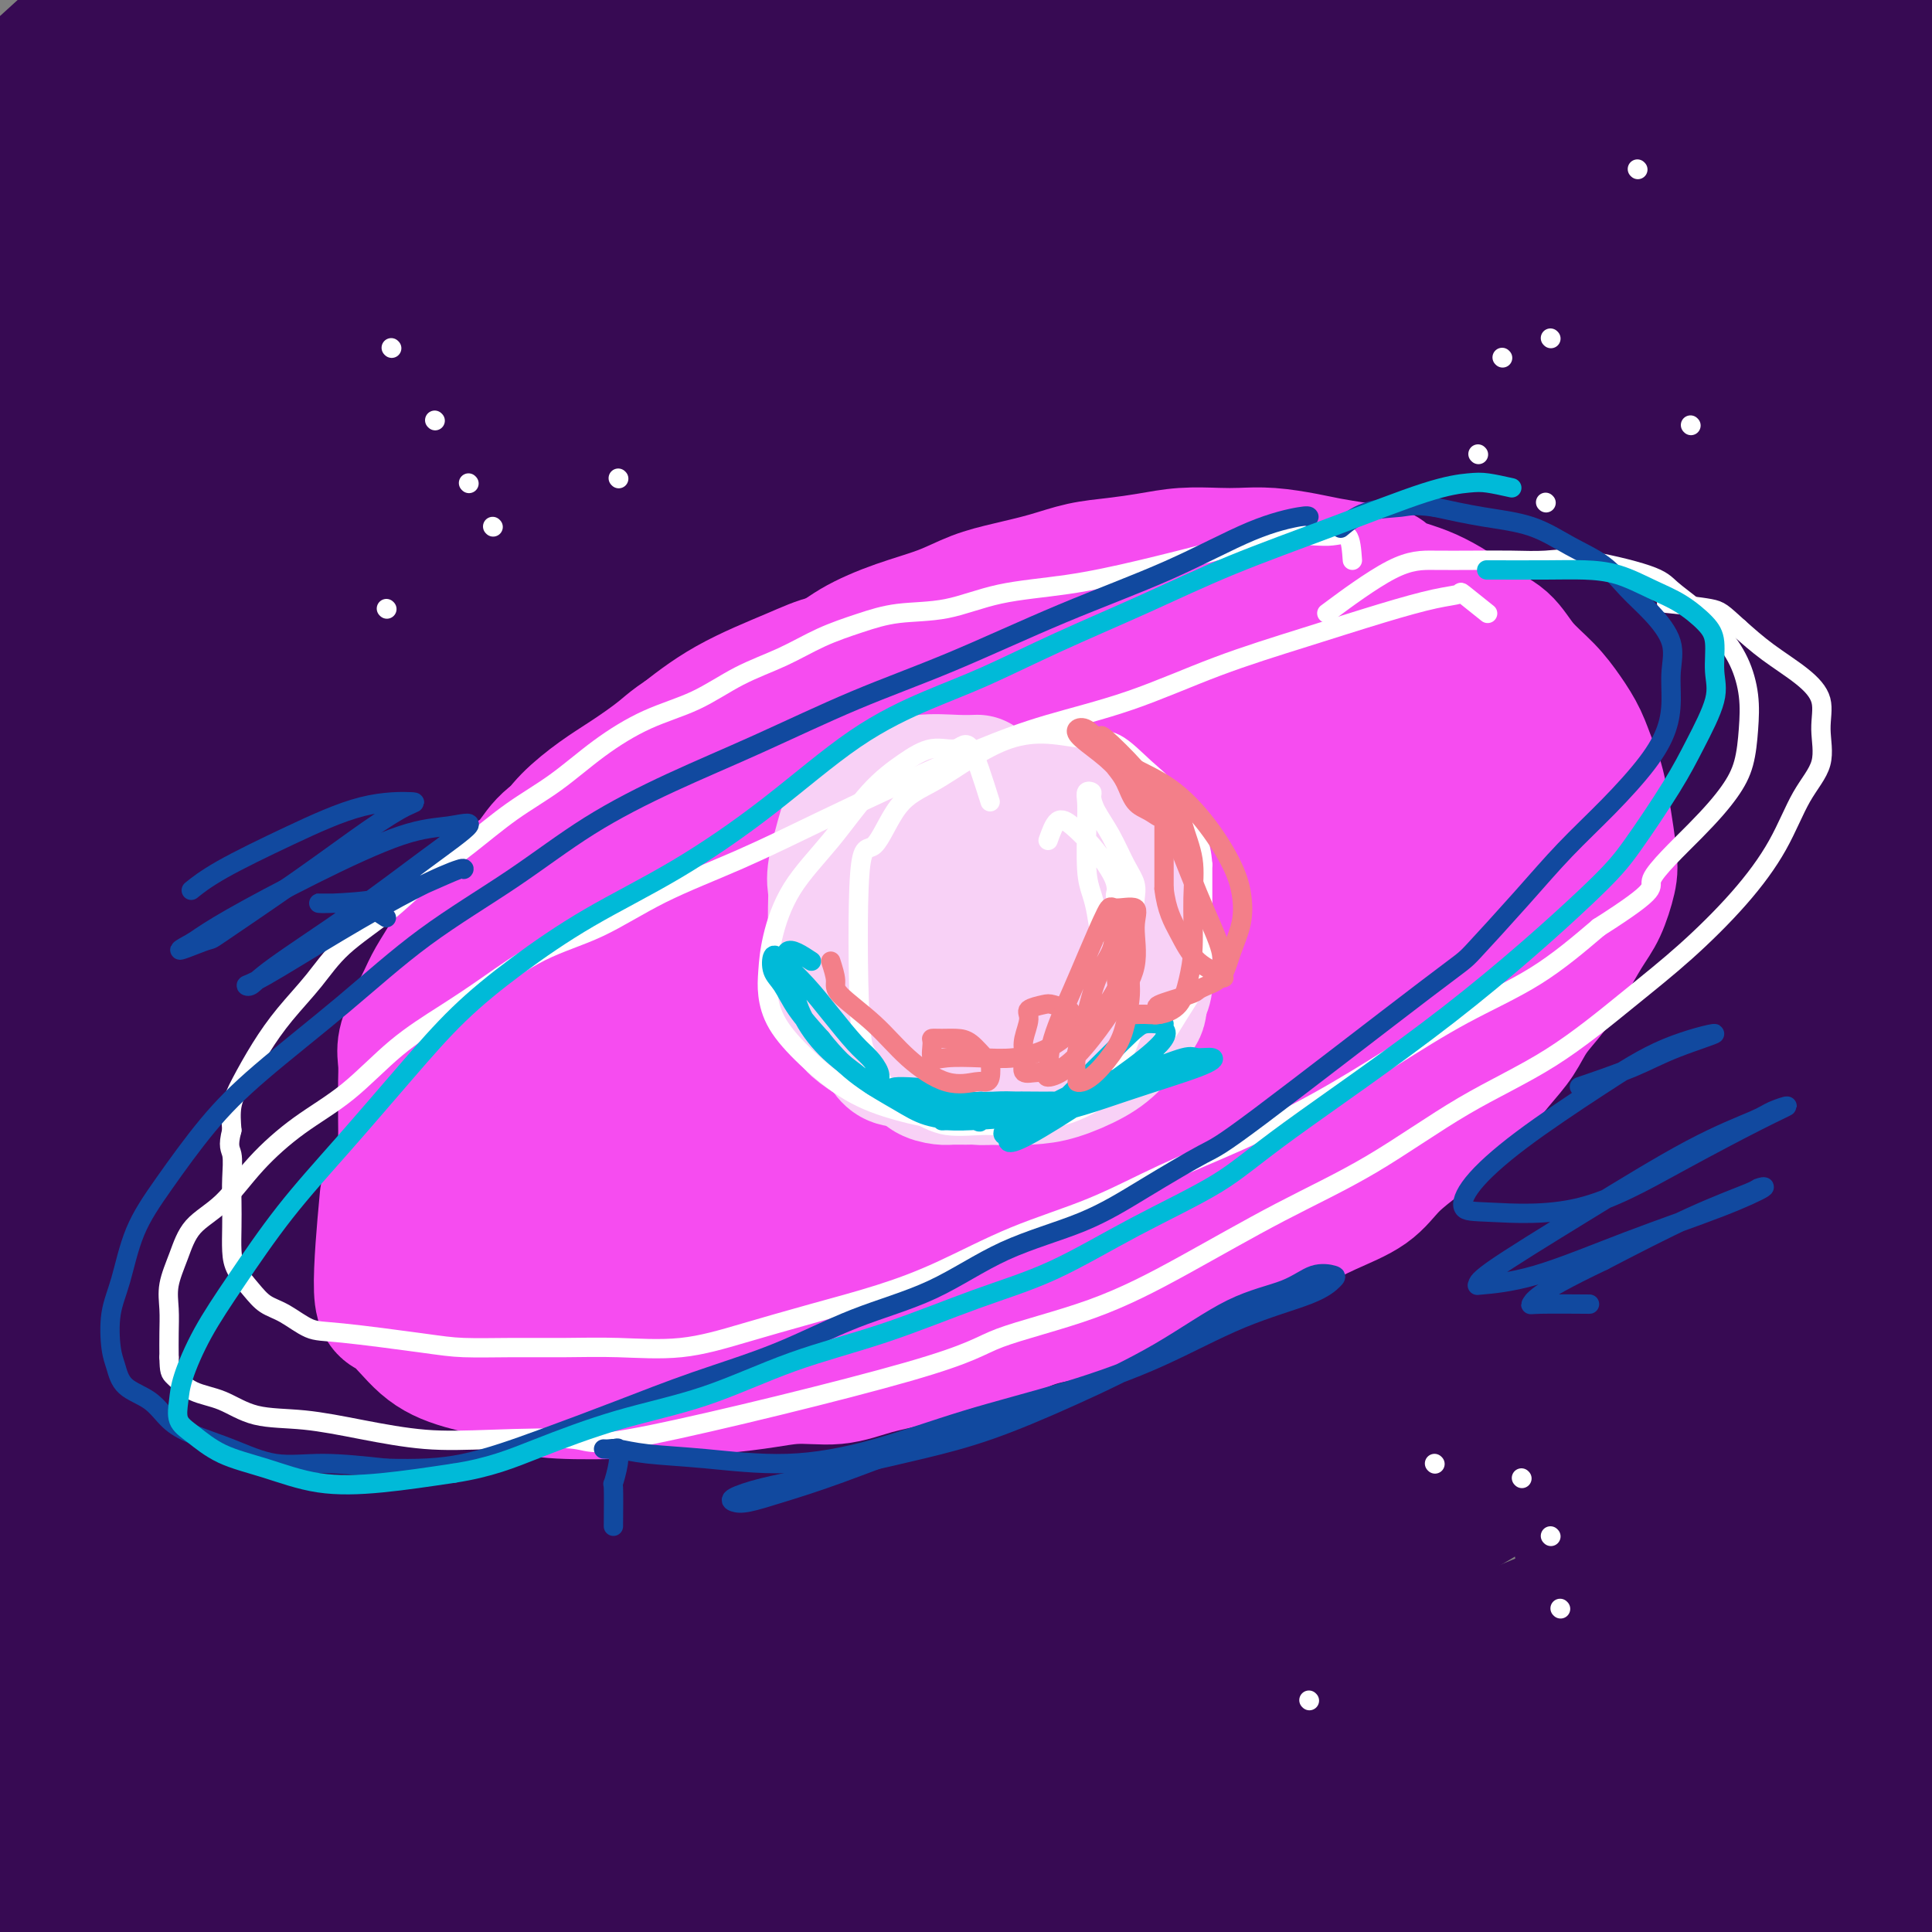 <svg viewBox='0 0 400 400' version='1.1' xmlns='http://www.w3.org/2000/svg' xmlns:xlink='http://www.w3.org/1999/xlink'><rect x="0" y="0" width="400" height="400" fill="#808080" stroke="none"/><g fill='none' stroke='#370A53' stroke-width='28' stroke-linecap='round' stroke-linejoin='round'><path d='M24,13c3.165,-3.245 6.330,-6.491 8,-8c1.670,-1.509 1.844,-1.282 3,-2c1.156,-0.718 3.293,-2.382 5,-4c1.707,-1.618 2.982,-3.192 4,-4c1.018,-0.808 1.778,-0.851 1,0c-0.778,0.851 -3.094,2.597 -6,5c-2.906,2.403 -6.403,5.464 -10,9c-3.597,3.536 -7.295,7.548 -12,12c-4.705,4.452 -10.417,9.346 -15,14c-4.583,4.654 -8.035,9.068 -11,12c-2.965,2.932 -5.441,4.380 -7,6c-1.559,1.620 -2.199,3.411 -2,4c0.199,0.589 1.237,-0.025 2,0c0.763,0.025 1.251,0.688 4,-1c2.749,-1.688 7.758,-5.728 13,-10c5.242,-4.272 10.718,-8.775 17,-14c6.282,-5.225 13.370,-11.171 20,-17c6.630,-5.829 12.803,-11.540 19,-17c6.197,-5.460 12.419,-10.667 17,-15c4.581,-4.333 7.523,-7.790 10,-10c2.477,-2.210 4.490,-3.173 6,-4c1.510,-0.827 2.515,-1.517 0,-1c-2.515,0.517 -8.552,2.242 -15,6c-6.448,3.758 -13.308,9.548 -21,15c-7.692,5.452 -16.216,10.564 -25,17c-8.784,6.436 -17.826,14.194 -26,21c-8.174,6.806 -15.478,12.659 -21,17c-5.522,4.341 -9.261,7.171 -13,10'/><path d='M-31,54c-10.347,8.105 -6.215,4.369 -4,3c2.215,-1.369 2.512,-0.371 3,0c0.488,0.371 1.168,0.116 5,-3c3.832,-3.116 10.815,-9.093 18,-15c7.185,-5.907 14.571,-11.744 22,-18c7.429,-6.256 14.900,-12.933 22,-19c7.100,-6.067 13.830,-11.526 19,-16c5.170,-4.474 8.779,-7.964 11,-10c2.221,-2.036 3.055,-2.617 3,-3c-0.055,-0.383 -1.000,-0.569 -2,0c-1.000,0.569 -2.057,1.891 -4,3c-1.943,1.109 -4.773,2.005 -16,10c-11.227,7.995 -30.852,23.090 -42,32c-11.148,8.910 -13.820,11.635 -18,15c-4.180,3.365 -9.866,7.371 -13,10c-3.134,2.629 -3.714,3.881 -5,5c-1.286,1.119 -3.278,2.103 -1,0c2.278,-2.103 8.826,-7.294 15,-12c6.174,-4.706 11.975,-8.926 18,-14c6.025,-5.074 12.276,-11.003 19,-17c6.724,-5.997 13.922,-12.063 20,-17c6.078,-4.937 11.035,-8.745 15,-12c3.965,-3.255 6.939,-5.957 9,-7c2.061,-1.043 3.208,-0.426 3,0c-0.208,0.426 -1.771,0.661 -3,1c-1.229,0.339 -2.123,0.782 -6,4c-3.877,3.218 -10.736,9.213 -17,15c-6.264,5.787 -11.933,11.368 -19,18c-7.067,6.632 -15.534,14.316 -24,22'/><path d='M-3,29c-14.473,13.017 -16.155,15.560 -20,20c-3.845,4.440 -9.852,10.776 -14,16c-4.148,5.224 -6.437,9.337 -8,12c-1.563,2.663 -2.400,3.878 -2,5c0.400,1.122 2.038,2.152 6,1c3.962,-1.152 10.248,-4.485 18,-10c7.752,-5.515 16.968,-13.210 27,-21c10.032,-7.790 20.878,-15.674 32,-24c11.122,-8.326 22.521,-17.093 33,-25c10.479,-7.907 20.040,-14.955 28,-21c7.960,-6.045 14.320,-11.086 21,-16c6.680,-4.914 13.680,-9.702 15,-10c1.320,-0.298 -3.040,3.893 -9,9c-5.960,5.107 -13.521,11.131 -22,18c-8.479,6.869 -17.875,14.584 -29,23c-11.125,8.416 -23.980,17.535 -36,27c-12.020,9.465 -23.205,19.278 -34,28c-10.795,8.722 -21.201,16.355 -30,24c-8.799,7.645 -15.991,15.303 -22,21c-6.009,5.697 -10.833,9.432 -13,12c-2.167,2.568 -1.676,3.970 -2,5c-0.324,1.030 -1.464,1.688 1,1c2.464,-0.688 8.531,-2.724 16,-8c7.469,-5.276 16.340,-13.793 26,-22c9.660,-8.207 20.111,-16.105 31,-25c10.889,-8.895 22.218,-18.786 33,-28c10.782,-9.214 21.018,-17.750 31,-26c9.982,-8.250 19.709,-16.214 28,-23c8.291,-6.786 15.145,-12.393 22,-18'/><path d='M124,-26c30.072,-24.333 19.752,-14.167 19,-12c-0.752,2.167 8.062,-3.667 12,-6c3.938,-2.333 2.998,-1.165 3,-1c0.002,0.165 0.945,-0.671 0,1c-0.945,1.671 -3.779,5.850 -10,11c-6.221,5.150 -15.829,11.272 -26,19c-10.171,7.728 -20.905,17.061 -34,27c-13.095,9.939 -28.550,20.483 -44,32c-15.450,11.517 -30.894,24.008 -44,35c-13.106,10.992 -23.873,20.486 -37,34c-13.127,13.514 -28.612,31.050 -35,38c-6.388,6.950 -3.679,3.316 1,1c4.679,-2.316 11.326,-3.313 22,-10c10.674,-6.687 25.374,-19.063 40,-31c14.626,-11.937 29.178,-23.433 45,-36c15.822,-12.567 32.914,-26.203 48,-38c15.086,-11.797 28.165,-21.755 40,-31c11.835,-9.245 22.427,-17.778 32,-25c9.573,-7.222 18.128,-13.134 24,-17c5.872,-3.866 9.060,-5.686 10,-6c0.940,-0.314 -0.369,0.877 -1,2c-0.631,1.123 -0.583,2.177 -7,7c-6.417,4.823 -19.300,13.413 -33,23c-13.700,9.587 -28.216,20.169 -44,32c-15.784,11.831 -32.835,24.912 -50,38c-17.165,13.088 -34.445,26.184 -50,39c-15.555,12.816 -29.386,25.353 -41,36c-11.614,10.647 -21.011,19.405 -27,26c-5.989,6.595 -8.568,11.027 -9,13c-0.432,1.973 1.284,1.486 3,1'/><path d='M-69,176c4.152,-1.429 13.031,-5.503 26,-15c12.969,-9.497 30.029,-24.419 47,-38c16.971,-13.581 33.855,-25.821 52,-40c18.145,-14.179 37.552,-30.295 55,-44c17.448,-13.705 32.936,-24.998 48,-35c15.064,-10.002 29.704,-18.712 42,-26c12.296,-7.288 22.248,-13.152 28,-16c5.752,-2.848 7.305,-2.679 9,-3c1.695,-0.321 3.533,-1.133 0,2c-3.533,3.133 -12.436,10.211 -21,16c-8.564,5.789 -16.790,10.291 -47,31c-30.210,20.709 -82.404,57.627 -114,80c-31.596,22.373 -42.595,30.200 -56,41c-13.405,10.800 -29.215,24.572 -41,35c-11.785,10.428 -19.545,17.512 -24,22c-4.455,4.488 -5.606,6.380 -5,7c0.606,0.620 2.970,-0.031 12,-7c9.030,-6.969 24.725,-20.256 41,-34c16.275,-13.744 33.130,-27.944 52,-43c18.870,-15.056 39.755,-30.969 60,-46c20.245,-15.031 39.849,-29.181 59,-42c19.151,-12.819 37.849,-24.306 55,-34c17.151,-9.694 32.753,-17.596 45,-23c12.247,-5.404 21.138,-8.310 26,-10c4.862,-1.690 5.697,-2.164 6,-1c0.303,1.164 0.076,3.967 -6,9c-6.076,5.033 -18.000,12.298 -32,21c-14.000,8.702 -30.077,18.843 -48,30c-17.923,11.157 -37.692,23.331 -58,37c-20.308,13.669 -41.154,28.835 -62,44'/><path d='M80,94c-20.413,14.668 -40.445,29.338 -58,43c-17.555,13.662 -32.634,26.315 -45,38c-12.366,11.685 -22.018,22.401 -27,29c-4.982,6.599 -5.292,9.080 -5,11c0.292,1.920 1.186,3.277 9,-1c7.814,-4.277 22.547,-14.190 39,-27c16.453,-12.810 34.625,-28.519 54,-44c19.375,-15.481 39.952,-30.736 60,-46c20.048,-15.264 39.568,-30.537 59,-44c19.432,-13.463 38.775,-25.115 56,-36c17.225,-10.885 32.330,-21.001 46,-29c13.670,-7.999 25.904,-13.880 36,-18c10.096,-4.120 18.053,-6.478 23,-8c4.947,-1.522 6.882,-2.207 8,-1c1.118,1.207 1.419,4.308 -2,8c-3.419,3.692 -10.556,7.977 -20,14c-9.444,6.023 -21.194,13.785 -34,21c-12.806,7.215 -26.669,13.885 -42,22c-15.331,8.115 -32.129,17.677 -49,28c-16.871,10.323 -33.814,21.407 -50,33c-16.186,11.593 -31.617,23.697 -47,35c-15.383,11.303 -30.720,21.807 -45,33c-14.280,11.193 -27.502,23.074 -39,34c-11.498,10.926 -21.272,20.895 -30,31c-8.728,10.105 -16.411,20.346 -21,27c-4.589,6.654 -6.085,9.722 -5,11c1.085,1.278 4.749,0.765 11,-4c6.251,-4.765 15.088,-13.782 28,-25c12.912,-11.218 29.899,-24.636 47,-39c17.101,-14.364 34.314,-29.676 53,-45c18.686,-15.324 38.843,-30.662 59,-46'/><path d='M149,99c39.852,-31.821 45.983,-33.874 59,-42c13.017,-8.126 32.922,-22.325 49,-33c16.078,-10.675 28.330,-17.825 40,-24c11.670,-6.175 22.758,-11.376 31,-15c8.242,-3.624 13.638,-5.670 18,-7c4.362,-1.330 7.690,-1.943 9,-2c1.310,-0.057 0.601,0.443 1,2c0.399,1.557 1.904,4.173 -1,8c-2.904,3.827 -10.219,8.867 -20,15c-9.781,6.133 -22.030,13.360 -35,21c-12.970,7.640 -26.661,15.694 -42,25c-15.339,9.306 -32.326,19.864 -50,31c-17.674,11.136 -36.034,22.848 -53,34c-16.966,11.152 -32.538,21.743 -49,33c-16.462,11.257 -33.814,23.180 -49,35c-15.186,11.820 -28.206,23.536 -40,35c-11.794,11.464 -22.363,22.676 -30,32c-7.637,9.324 -12.343,16.762 -14,20c-1.657,3.238 -0.264,2.277 0,2c0.264,-0.277 -0.599,0.131 3,-2c3.599,-2.131 11.662,-6.800 26,-17c14.338,-10.200 34.952,-25.931 57,-44c22.048,-18.069 45.529,-38.476 68,-56c22.471,-17.524 43.930,-32.164 65,-46c21.070,-13.836 41.750,-26.866 61,-39c19.250,-12.134 37.071,-23.371 52,-32c14.929,-8.629 26.967,-14.649 37,-20c10.033,-5.351 18.060,-10.032 24,-13c5.940,-2.968 9.791,-4.222 12,-5c2.209,-0.778 2.774,-1.079 3,-1c0.226,0.079 0.113,0.540 0,1'/><path d='M381,-5c10.693,-4.554 -0.576,3.062 -10,9c-9.424,5.938 -17.004,10.198 -28,16c-10.996,5.802 -25.406,13.147 -42,22c-16.594,8.853 -35.370,19.215 -56,31c-20.630,11.785 -43.114,24.993 -65,38c-21.886,13.007 -43.173,25.812 -64,39c-20.827,13.188 -41.195,26.759 -59,40c-17.805,13.241 -33.047,26.153 -46,38c-12.953,11.847 -23.615,22.630 -30,30c-6.385,7.370 -8.491,11.326 -11,14c-2.509,2.674 -5.422,4.064 1,0c6.422,-4.064 22.177,-13.582 41,-25c18.823,-11.418 40.714,-24.734 62,-40c21.286,-15.266 41.968,-32.481 63,-48c21.032,-15.519 42.414,-29.342 63,-43c20.586,-13.658 40.377,-27.150 59,-39c18.623,-11.850 36.079,-22.059 50,-30c13.921,-7.941 24.307,-13.614 33,-18c8.693,-4.386 15.694,-7.484 20,-9c4.306,-1.516 5.916,-1.449 6,-1c0.084,0.449 -1.360,1.282 -2,2c-0.640,0.718 -0.476,1.323 -4,4c-3.524,2.677 -10.735,7.428 -20,13c-9.265,5.572 -20.582,11.965 -34,19c-13.418,7.035 -28.935,14.713 -45,24c-16.065,9.287 -32.678,20.185 -50,31c-17.322,10.815 -35.354,21.548 -52,32c-16.646,10.452 -31.905,20.622 -47,31c-15.095,10.378 -30.027,20.965 -43,32c-12.973,11.035 -23.986,22.517 -35,34'/><path d='M36,241c-11.587,11.195 -23.054,22.182 -31,32c-7.946,9.818 -12.372,18.468 -14,23c-1.628,4.532 -0.457,4.947 0,5c0.457,0.053 0.200,-0.257 4,-4c3.800,-3.743 11.658,-10.920 23,-21c11.342,-10.080 26.167,-23.062 44,-39c17.833,-15.938 38.672,-34.832 59,-53c20.328,-18.168 40.144,-35.612 60,-52c19.856,-16.388 39.751,-31.721 59,-46c19.249,-14.279 37.853,-27.504 54,-39c16.147,-11.496 29.838,-21.263 43,-29c13.162,-7.737 25.796,-13.444 36,-18c10.204,-4.556 17.979,-7.961 25,-10c7.021,-2.039 13.288,-2.711 16,-3c2.712,-0.289 1.868,-0.196 2,2c0.132,2.196 1.240,6.494 -3,11c-4.240,4.506 -13.827,9.220 -24,15c-10.173,5.780 -20.931,12.625 -33,20c-12.069,7.375 -25.450,15.279 -40,24c-14.550,8.721 -30.271,18.258 -47,29c-16.729,10.742 -34.466,22.690 -52,34c-17.534,11.310 -34.863,21.983 -52,33c-17.137,11.017 -34.081,22.379 -50,34c-15.919,11.621 -30.814,23.500 -44,35c-13.186,11.500 -24.663,22.619 -36,33c-11.337,10.381 -22.535,20.022 -30,28c-7.465,7.978 -11.197,14.293 -13,17c-1.803,2.707 -1.678,1.806 -1,1c0.678,-0.806 1.908,-1.516 3,-3c1.092,-1.484 2.046,-3.742 3,-6'/><path d='M-3,294c2.559,-2.463 6.458,-4.621 14,-9c7.542,-4.379 18.728,-10.979 30,-19c11.272,-8.021 22.629,-17.462 38,-29c15.371,-11.538 34.757,-25.174 53,-39c18.243,-13.826 35.344,-27.844 53,-41c17.656,-13.156 35.867,-25.451 53,-37c17.133,-11.549 33.190,-22.354 49,-33c15.810,-10.646 31.375,-21.135 45,-30c13.625,-8.865 25.309,-16.107 35,-22c9.691,-5.893 17.387,-10.438 25,-14c7.613,-3.562 15.142,-6.139 19,-8c3.858,-1.861 4.044,-3.004 4,-3c-0.044,0.004 -0.318,1.155 0,2c0.318,0.845 1.228,1.385 -1,4c-2.228,2.615 -7.596,7.305 -16,13c-8.404,5.695 -19.846,12.394 -33,20c-13.154,7.606 -28.021,16.119 -45,26c-16.979,9.881 -36.069,21.130 -55,33c-18.931,11.870 -37.703,24.362 -57,37c-19.297,12.638 -39.119,25.420 -57,38c-17.881,12.580 -33.822,24.956 -49,38c-15.178,13.044 -29.591,26.757 -44,40c-14.409,13.243 -28.812,26.016 -41,39c-12.188,12.984 -22.162,26.180 -29,36c-6.838,9.820 -10.541,16.265 -12,20c-1.459,3.735 -0.673,4.761 0,3c0.673,-1.761 1.232,-6.307 8,-13c6.768,-6.693 19.745,-15.533 33,-26c13.255,-10.467 26.787,-22.562 43,-36c16.213,-13.438 35.106,-28.219 54,-43'/><path d='M114,241c31.045,-24.248 43.657,-32.367 60,-44c16.343,-11.633 36.415,-26.781 54,-39c17.585,-12.219 32.681,-21.509 48,-31c15.319,-9.491 30.860,-19.182 45,-28c14.140,-8.818 26.877,-16.763 39,-24c12.123,-7.237 23.631,-13.764 35,-20c11.369,-6.236 22.599,-12.179 27,-17c4.401,-4.821 1.972,-8.520 1,-10c-0.972,-1.480 -0.486,-0.740 0,0'/><path d='M35,321c1.212,-0.304 2.423,-0.608 4,-1c1.577,-0.392 3.518,-0.873 8,-4c4.482,-3.127 11.504,-8.899 19,-15c7.496,-6.101 15.464,-12.531 24,-20c8.536,-7.469 17.639,-15.976 27,-25c9.361,-9.024 18.981,-18.563 30,-28c11.019,-9.437 23.438,-18.772 36,-29c12.562,-10.228 25.266,-21.349 37,-31c11.734,-9.651 22.497,-17.833 34,-26c11.503,-8.167 23.746,-16.319 35,-24c11.254,-7.681 21.518,-14.892 31,-22c9.482,-7.108 18.182,-14.114 26,-20c7.818,-5.886 14.754,-10.651 21,-15c6.246,-4.349 11.802,-8.280 16,-11c4.198,-2.720 7.038,-4.228 9,-5c1.962,-0.772 3.047,-0.809 4,-1c0.953,-0.191 1.773,-0.535 2,0c0.227,0.535 -0.139,1.951 0,4c0.139,2.049 0.782,4.731 0,8c-0.782,3.269 -2.988,7.126 -7,12c-4.012,4.874 -9.830,10.767 -18,18c-8.170,7.233 -18.691,15.808 -31,25c-12.309,9.192 -26.405,19.000 -40,29c-13.595,10.000 -26.690,20.191 -41,30c-14.310,9.809 -29.836,19.238 -43,29c-13.164,9.762 -23.967,19.859 -36,29c-12.033,9.141 -25.295,17.326 -38,26c-12.705,8.674 -24.852,17.837 -37,27'/><path d='M107,281c-46.872,34.944 -31.052,24.804 -32,26c-0.948,1.196 -18.666,13.728 -31,23c-12.334,9.272 -19.285,15.284 -26,21c-6.715,5.716 -13.193,11.138 -18,15c-4.807,3.862 -7.944,6.165 -10,7c-2.056,0.835 -3.031,0.201 -3,0c0.031,-0.201 1.069,0.029 2,0c0.931,-0.029 1.754,-0.319 2,0c0.246,0.319 -0.084,1.245 4,0c4.084,-1.245 12.582,-4.661 20,-9c7.418,-4.339 13.756,-9.600 23,-17c9.244,-7.400 21.396,-16.941 34,-27c12.604,-10.059 25.661,-20.638 38,-31c12.339,-10.362 23.958,-20.507 36,-31c12.042,-10.493 24.505,-21.334 38,-32c13.495,-10.666 28.021,-21.158 40,-31c11.979,-9.842 21.411,-19.035 31,-28c9.589,-8.965 19.334,-17.702 29,-26c9.666,-8.298 19.252,-16.158 28,-24c8.748,-7.842 16.657,-15.666 24,-22c7.343,-6.334 14.121,-11.179 20,-16c5.879,-4.821 10.860,-9.618 15,-13c4.140,-3.382 7.440,-5.350 10,-7c2.560,-1.650 4.382,-2.983 6,-4c1.618,-1.017 3.034,-1.719 4,-2c0.966,-0.281 1.483,-0.140 2,0'/><path d='M393,53c3.644,-2.009 1.755,-0.531 1,1c-0.755,1.531 -0.376,3.114 0,5c0.376,1.886 0.748,4.074 0,7c-0.748,2.926 -2.616,6.590 -5,11c-2.384,4.410 -5.284,9.567 -9,15c-3.716,5.433 -8.248,11.142 -14,17c-5.752,5.858 -12.723,11.865 -20,19c-7.277,7.135 -14.858,15.399 -23,23c-8.142,7.601 -16.843,14.538 -27,22c-10.157,7.462 -21.770,15.448 -33,24c-11.230,8.552 -22.077,17.671 -34,27c-11.923,9.329 -24.921,18.867 -38,28c-13.079,9.133 -26.237,17.859 -39,27c-12.763,9.141 -25.130,18.696 -37,28c-11.870,9.304 -23.242,18.357 -33,27c-9.758,8.643 -17.902,16.875 -26,25c-8.098,8.125 -16.149,16.143 -22,23c-5.851,6.857 -9.503,12.554 -13,17c-3.497,4.446 -6.839,7.640 -8,9c-1.161,1.360 -0.141,0.887 0,1c0.141,0.113 -0.598,0.814 0,1c0.598,0.186 2.534,-0.143 4,0c1.466,0.143 2.461,0.756 5,0c2.539,-0.756 6.622,-2.882 12,-7c5.378,-4.118 12.053,-10.227 19,-17c6.947,-6.773 14.168,-14.210 24,-24c9.832,-9.790 22.274,-21.933 34,-33c11.726,-11.067 22.734,-21.056 34,-31c11.266,-9.944 22.790,-19.841 35,-31c12.210,-11.159 25.105,-23.579 38,-36'/><path d='M218,231c35.488,-32.598 32.207,-28.091 39,-34c6.793,-5.909 23.660,-22.232 37,-35c13.340,-12.768 23.153,-21.982 33,-31c9.847,-9.018 19.727,-17.841 29,-26c9.273,-8.159 17.938,-15.655 25,-22c7.062,-6.345 12.522,-11.538 17,-15c4.478,-3.462 7.974,-5.191 10,-6c2.026,-0.809 2.582,-0.697 3,-1c0.418,-0.303 0.700,-1.020 -1,0c-1.700,1.020 -5.381,3.779 -6,5c-0.619,1.221 1.824,0.906 -9,11c-10.824,10.094 -34.915,30.596 -53,45c-18.085,14.404 -30.164,22.709 -45,33c-14.836,10.291 -32.430,22.568 -48,35c-15.570,12.432 -29.116,25.018 -44,37c-14.884,11.982 -31.108,23.361 -47,35c-15.892,11.639 -31.454,23.540 -46,35c-14.546,11.460 -28.076,22.481 -40,33c-11.924,10.519 -22.242,20.538 -32,30c-9.758,9.462 -18.955,18.369 -26,26c-7.045,7.631 -11.938,13.986 -15,18c-3.062,4.014 -4.295,5.687 -5,6c-0.705,0.313 -0.884,-0.733 1,-3c1.884,-2.267 5.831,-5.754 12,-12c6.169,-6.246 14.561,-15.252 23,-25c8.439,-9.748 16.926,-20.240 27,-32c10.074,-11.760 21.735,-24.789 31,-35c9.265,-10.211 16.132,-17.606 23,-25'/><path d='M111,278c21.514,-23.725 16.800,-17.036 16,-16c-0.800,1.036 2.315,-3.579 3,-5c0.685,-1.421 -1.058,0.353 -2,1c-0.942,0.647 -1.081,0.166 -4,2c-2.919,1.834 -8.618,5.981 -18,13c-9.382,7.019 -22.448,16.908 -35,28c-12.552,11.092 -24.592,23.387 -36,35c-11.408,11.613 -22.186,22.546 -31,33c-8.814,10.454 -15.665,20.431 -21,29c-5.335,8.569 -9.155,15.731 -10,19c-0.845,3.269 1.285,2.645 0,5c-1.285,2.355 -5.986,7.687 6,0c11.986,-7.687 40.659,-28.395 60,-44c19.341,-15.605 29.350,-26.106 43,-39c13.650,-12.894 30.941,-28.180 48,-43c17.059,-14.820 33.885,-29.175 51,-43c17.115,-13.825 34.519,-27.120 50,-39c15.481,-11.880 29.040,-22.346 42,-32c12.960,-9.654 25.320,-18.496 36,-26c10.680,-7.504 19.681,-13.670 28,-19c8.319,-5.330 15.955,-9.824 22,-14c6.045,-4.176 10.499,-8.034 14,-11c3.501,-2.966 6.048,-5.039 8,-6c1.952,-0.961 3.307,-0.810 4,-1c0.693,-0.190 0.723,-0.722 1,-1c0.277,-0.278 0.801,-0.301 1,0c0.199,0.301 0.074,0.926 0,1c-0.074,0.074 -0.097,-0.403 0,0c0.097,0.403 0.313,1.687 0,3c-0.313,1.313 -1.157,2.657 -2,4'/><path d='M385,112c-0.678,2.070 -2.372,3.744 -5,7c-2.628,3.256 -6.188,8.094 -12,14c-5.812,5.906 -13.876,12.881 -23,20c-9.124,7.119 -19.308,14.382 -30,22c-10.692,7.618 -21.891,15.589 -33,24c-11.109,8.411 -22.127,17.260 -33,26c-10.873,8.740 -21.599,17.370 -34,27c-12.401,9.630 -26.475,20.259 -40,31c-13.525,10.741 -26.500,21.592 -39,33c-12.500,11.408 -24.527,23.372 -36,35c-11.473,11.628 -22.394,22.919 -32,33c-9.606,10.081 -17.898,18.950 -24,26c-6.102,7.050 -10.016,12.280 -13,17c-2.984,4.720 -5.039,8.928 -6,11c-0.961,2.072 -0.827,2.006 0,2c0.827,-0.006 2.349,0.046 6,0c3.651,-0.046 9.433,-0.191 18,-4c8.567,-3.809 19.920,-11.281 31,-20c11.080,-8.719 21.887,-18.685 34,-30c12.113,-11.315 25.532,-23.980 40,-37c14.468,-13.020 29.985,-26.396 44,-39c14.015,-12.604 26.527,-24.437 40,-37c13.473,-12.563 27.905,-25.855 42,-38c14.095,-12.145 27.853,-23.144 40,-33c12.147,-9.856 22.684,-18.571 33,-27c10.316,-8.429 20.411,-16.574 29,-24c8.589,-7.426 15.672,-14.133 22,-20c6.328,-5.867 11.902,-10.892 15,-15c3.098,-4.108 3.719,-7.298 4,-9c0.281,-1.702 0.223,-1.915 0,-2c-0.223,-0.085 -0.612,-0.043 -1,0'/><path d='M422,105c-0.341,-1.650 -2.693,-0.276 -4,1c-1.307,1.276 -1.568,2.453 -6,5c-4.432,2.547 -13.033,6.463 -23,12c-9.967,5.537 -21.298,12.696 -33,20c-11.702,7.304 -23.775,14.752 -35,22c-11.225,7.248 -21.602,14.294 -30,20c-8.398,5.706 -14.817,10.072 -18,12c-3.183,1.928 -3.130,1.417 -3,1c0.130,-0.417 0.337,-0.741 0,-1c-0.337,-0.259 -1.220,-0.452 3,-4c4.220,-3.548 13.541,-10.452 23,-18c9.459,-7.548 19.055,-15.742 28,-24c8.945,-8.258 17.241,-16.580 24,-23c6.759,-6.420 11.983,-10.938 16,-15c4.017,-4.062 6.827,-7.667 9,-10c2.173,-2.333 3.709,-3.393 5,-4c1.291,-0.607 2.335,-0.760 3,-1c0.665,-0.240 0.949,-0.566 1,0c0.051,0.566 -0.131,2.025 0,4c0.131,1.975 0.575,4.467 1,8c0.425,3.533 0.830,8.106 1,14c0.170,5.894 0.104,13.109 -1,21c-1.104,7.891 -3.246,16.460 -6,26c-2.754,9.540 -6.119,20.053 -9,31c-2.881,10.947 -5.279,22.329 -8,34c-2.721,11.671 -5.767,23.633 -9,37c-3.233,13.367 -6.654,28.140 -9,41c-2.346,12.860 -3.619,23.808 -6,35c-2.381,11.192 -5.872,22.629 -8,32c-2.128,9.371 -2.894,16.678 -4,22c-1.106,5.322 -2.553,8.661 -4,12'/><path d='M320,415c-9.973,42.719 -3.406,14.515 -1,4c2.406,-10.515 0.649,-3.341 0,-1c-0.649,2.341 -0.191,-0.149 0,-3c0.191,-2.851 0.113,-6.062 1,-11c0.887,-4.938 2.738,-11.604 4,-19c1.262,-7.396 1.937,-15.522 3,-25c1.063,-9.478 2.516,-20.306 4,-31c1.484,-10.694 2.998,-21.253 4,-31c1.002,-9.747 1.492,-18.682 2,-29c0.508,-10.318 1.034,-22.019 2,-35c0.966,-12.981 2.371,-27.241 4,-41c1.629,-13.759 3.482,-27.018 5,-38c1.518,-10.982 2.701,-19.688 4,-28c1.299,-8.312 2.715,-16.229 4,-22c1.285,-5.771 2.440,-9.396 3,-13c0.560,-3.604 0.524,-7.188 1,-9c0.476,-1.812 1.465,-1.851 2,-2c0.535,-0.149 0.614,-0.407 1,0c0.386,0.407 1.077,1.478 2,4c0.923,2.522 2.079,6.496 3,14c0.921,7.504 1.606,18.539 2,27c0.394,8.461 0.498,14.349 0,38c-0.498,23.651 -1.598,65.065 -2,90c-0.402,24.935 -0.108,33.392 0,46c0.108,12.608 0.029,29.367 0,43c-0.029,13.633 -0.008,24.139 0,33c0.008,8.861 0.002,16.076 0,22c-0.002,5.924 -0.001,10.556 0,14c0.001,3.444 0.000,5.698 0,7c-0.000,1.302 -0.000,1.651 0,2'/><path d='M368,421c-0.309,43.887 -0.083,6.104 0,-11c0.083,-17.104 0.022,-13.528 0,-18c-0.022,-4.472 -0.006,-16.993 0,-28c0.006,-11.007 0.000,-20.499 0,-32c-0.000,-11.501 0.005,-25.009 0,-38c-0.005,-12.991 -0.021,-25.465 0,-38c0.021,-12.535 0.079,-25.130 0,-39c-0.079,-13.870 -0.296,-29.015 0,-42c0.296,-12.985 1.104,-23.809 2,-33c0.896,-9.191 1.881,-16.750 3,-24c1.119,-7.250 2.374,-14.193 3,-20c0.626,-5.807 0.625,-10.479 1,-14c0.375,-3.521 1.126,-5.891 2,-8c0.874,-2.109 1.869,-3.955 3,-5c1.131,-1.045 2.396,-1.287 4,-1c1.604,0.287 3.545,1.104 5,4c1.455,2.896 2.424,7.871 3,14c0.576,6.129 0.761,13.413 1,22c0.239,8.587 0.533,18.478 0,31c-0.533,12.522 -1.894,27.674 -3,42c-1.106,14.326 -1.957,27.826 -3,42c-1.043,14.174 -2.280,29.022 -3,44c-0.720,14.978 -0.925,30.085 -1,43c-0.075,12.915 -0.020,23.638 0,33c0.020,9.362 0.005,17.362 0,24c-0.005,6.638 -0.001,11.913 0,16c0.001,4.087 0.000,6.985 0,10c-0.000,3.015 -0.000,6.147 0,5c0.000,-1.147 0.000,-6.574 0,-12'/><path d='M385,388c0.000,-4.843 0.001,-10.950 0,-18c-0.001,-7.050 -0.004,-15.044 0,-24c0.004,-8.956 0.015,-18.875 0,-30c-0.015,-11.125 -0.057,-23.458 0,-35c0.057,-11.542 0.211,-22.295 0,-34c-0.211,-11.705 -0.788,-24.363 -1,-36c-0.212,-11.637 -0.058,-22.255 0,-32c0.058,-9.745 0.022,-18.618 0,-27c-0.022,-8.382 -0.028,-16.272 0,-23c0.028,-6.728 0.091,-12.294 0,-18c-0.091,-5.706 -0.336,-11.551 0,-17c0.336,-5.449 1.253,-10.504 2,-15c0.747,-4.496 1.324,-8.435 2,-11c0.676,-2.565 1.450,-3.755 2,-4c0.550,-0.245 0.877,0.456 1,1c0.123,0.544 0.043,0.932 0,3c-0.043,2.068 -0.050,5.815 0,11c0.050,5.185 0.158,11.808 0,19c-0.158,7.192 -0.583,14.955 -1,25c-0.417,10.045 -0.828,22.374 -1,35c-0.172,12.626 -0.106,25.551 0,37c0.106,11.449 0.252,21.423 1,31c0.748,9.577 2.098,18.756 3,28c0.902,9.244 1.354,18.552 2,27c0.646,8.448 1.484,16.038 2,24c0.516,7.962 0.708,16.298 1,24c0.292,7.702 0.683,14.771 1,22c0.317,7.229 0.559,14.618 0,21c-0.559,6.382 -1.920,11.757 -3,17c-1.080,5.243 -1.880,10.355 -3,15c-1.120,4.645 -2.560,8.822 -4,13'/><path d='M389,417c-2.121,8.423 -2.425,6.982 -3,7c-0.575,0.018 -1.422,1.497 -2,2c-0.578,0.503 -0.887,0.031 -1,0c-0.113,-0.031 -0.030,0.378 0,-1c0.030,-1.378 0.008,-4.543 0,-8c-0.008,-3.457 -0.003,-7.206 0,-13c0.003,-5.794 0.002,-13.634 0,-22c-0.002,-8.366 -0.007,-17.258 0,-27c0.007,-9.742 0.026,-20.334 0,-31c-0.026,-10.666 -0.096,-21.406 0,-30c0.096,-8.594 0.360,-15.041 1,-31c0.640,-15.959 1.658,-41.430 2,-55c0.342,-13.570 0.010,-15.240 0,-18c-0.010,-2.760 0.304,-6.612 0,-10c-0.304,-3.388 -1.224,-6.313 -2,-9c-0.776,-2.687 -1.408,-5.135 -2,-6c-0.592,-0.865 -1.142,-0.148 -2,0c-0.858,0.148 -2.022,-0.275 -3,2c-0.978,2.275 -1.771,7.248 -4,15c-2.229,7.752 -5.894,18.282 -9,31c-3.106,12.718 -5.653,27.624 -9,44c-3.347,16.376 -7.495,34.221 -11,52c-3.505,17.779 -6.366,35.491 -9,52c-2.634,16.509 -5.040,31.814 -7,46c-1.960,14.186 -3.474,27.254 -4,37c-0.526,9.746 -0.064,16.169 0,21c0.064,4.831 -0.272,8.068 0,10c0.272,1.932 1.150,2.559 2,3c0.850,0.441 1.671,0.698 3,-3c1.329,-3.698 3.164,-11.349 5,-19'/><path d='M334,456c1.749,-9.644 2.120,-22.753 3,-38c0.880,-15.247 2.267,-32.632 5,-51c2.733,-18.368 6.811,-37.718 10,-53c3.189,-15.282 5.489,-26.496 7,-36c1.511,-9.504 2.231,-17.296 1,-23c-1.231,-5.704 -4.415,-9.318 -9,-12c-4.585,-2.682 -10.571,-4.431 -18,-6c-7.429,-1.569 -16.301,-2.957 -28,-1c-11.699,1.957 -26.226,7.259 -42,14c-15.774,6.741 -32.795,14.921 -51,26c-18.205,11.079 -37.595,25.056 -55,40c-17.405,14.944 -32.827,30.856 -46,44c-13.173,13.144 -24.099,23.519 -31,32c-6.901,8.481 -9.777,15.069 -11,19c-1.223,3.931 -0.794,5.205 2,7c2.794,1.795 7.952,4.110 17,2c9.048,-2.110 21.985,-8.645 37,-19c15.015,-10.355 32.106,-24.529 50,-41c17.894,-16.471 36.589,-35.239 55,-53c18.411,-17.761 36.538,-34.516 53,-49c16.462,-14.484 31.259,-26.696 40,-34c8.741,-7.304 11.428,-9.698 12,-11c0.572,-1.302 -0.969,-1.511 -5,-2c-4.031,-0.489 -10.552,-1.259 -21,2c-10.448,3.259 -24.822,10.545 -42,19c-17.178,8.455 -37.159,18.077 -59,30c-21.841,11.923 -45.540,26.145 -67,41c-21.460,14.855 -40.680,30.343 -58,45c-17.320,14.657 -32.740,28.485 -43,39c-10.260,10.515 -15.360,17.719 -17,21c-1.640,3.281 0.180,2.641 2,2'/><path d='M25,410c2.373,0.819 7.306,1.865 18,-2c10.694,-3.865 27.151,-12.643 45,-24c17.849,-11.357 37.091,-25.293 58,-40c20.909,-14.707 43.485,-30.184 65,-45c21.515,-14.816 41.967,-28.971 61,-42c19.033,-13.029 36.645,-24.932 50,-33c13.355,-8.068 22.451,-12.302 26,-14c3.549,-1.698 1.551,-0.860 -1,0c-2.551,0.860 -5.656,1.741 -6,2c-0.344,0.259 2.074,-0.104 -26,16c-28.074,16.104 -86.639,48.674 -121,71c-34.361,22.326 -44.517,34.409 -58,48c-13.483,13.591 -30.292,28.690 -39,39c-8.708,10.310 -9.314,15.831 -10,18c-0.686,2.169 -1.453,0.985 3,1c4.453,0.015 14.125,1.228 29,-5c14.875,-6.228 34.951,-19.897 56,-34c21.049,-14.103 43.070,-28.638 65,-43c21.930,-14.362 43.770,-28.550 62,-41c18.230,-12.450 32.848,-23.161 43,-30c10.152,-6.839 15.836,-9.804 18,-11c2.164,-1.196 0.809,-0.621 -2,0c-2.809,0.621 -7.071,1.289 -20,6c-12.929,4.711 -34.526,13.464 -58,25c-23.474,11.536 -48.824,25.853 -73,41c-24.176,15.147 -47.177,31.123 -68,47c-20.823,15.877 -39.469,31.655 -54,45c-14.531,13.345 -24.946,24.257 -30,30c-5.054,5.743 -4.745,6.315 -4,7c0.745,0.685 1.927,1.481 10,-2c8.073,-3.481 23.036,-11.241 38,-19'/><path d='M102,421c17.993,-10.517 38.977,-26.311 62,-42c23.023,-15.689 48.085,-31.274 71,-45c22.915,-13.726 43.682,-25.595 62,-36c18.318,-10.405 34.185,-19.348 46,-25c11.815,-5.652 19.577,-8.013 21,-8c1.423,0.013 -3.491,2.400 -16,8c-12.509,5.600 -32.611,14.411 -54,25c-21.389,10.589 -44.065,22.954 -66,36c-21.935,13.046 -43.129,26.772 -62,40c-18.871,13.228 -35.418,25.959 -48,36c-12.582,10.041 -21.197,17.394 -25,21c-3.803,3.606 -2.792,3.466 -2,4c0.792,0.534 1.366,1.744 9,-1c7.634,-2.744 22.329,-9.441 40,-20c17.671,-10.559 38.317,-24.981 60,-39c21.683,-14.019 44.404,-27.636 65,-40c20.596,-12.364 39.068,-23.476 54,-32c14.932,-8.524 26.324,-14.459 33,-18c6.676,-3.541 8.637,-4.686 9,-5c0.363,-0.314 -0.872,0.205 -4,1c-3.128,0.795 -8.148,1.867 -24,9c-15.852,7.133 -42.534,20.328 -67,34c-24.466,13.672 -46.716,27.822 -69,43c-22.284,15.178 -44.604,31.384 -63,46c-18.396,14.616 -32.870,27.643 -41,35c-8.130,7.357 -9.916,9.046 -11,10c-1.084,0.954 -1.466,1.173 5,-1c6.466,-2.173 19.779,-6.739 37,-16c17.221,-9.261 38.349,-23.217 60,-36c21.651,-12.783 43.826,-24.391 66,-36'/><path d='M250,369c31.136,-17.045 45.977,-23.657 61,-30c15.023,-6.343 30.230,-12.418 40,-16c9.770,-3.582 14.105,-4.670 16,-5c1.895,-0.330 1.351,0.098 -1,1c-2.351,0.902 -6.508,2.280 -19,8c-12.492,5.720 -33.319,15.784 -56,28c-22.681,12.216 -47.215,26.586 -69,39c-21.785,12.414 -40.820,22.874 -58,34c-17.180,11.126 -32.504,22.920 -40,29c-7.496,6.080 -7.164,6.447 -12,9c-4.836,2.553 -14.841,7.293 3,-2c17.841,-9.293 63.528,-32.619 93,-48c29.472,-15.381 42.728,-22.817 59,-31c16.272,-8.183 35.558,-17.114 51,-24c15.442,-6.886 27.038,-11.728 33,-14c5.962,-2.272 6.289,-1.974 6,-2c-0.289,-0.026 -1.194,-0.376 -5,0c-3.806,0.376 -10.514,1.476 -24,6c-13.486,4.524 -33.751,12.470 -54,22c-20.249,9.530 -40.483,20.645 -58,30c-17.517,9.355 -32.318,16.952 -44,23c-11.682,6.048 -20.247,10.547 -24,13c-3.753,2.453 -2.696,2.860 -2,3c0.696,0.140 1.029,0.011 8,-2c6.971,-2.011 20.580,-5.906 37,-13c16.420,-7.094 35.651,-17.387 55,-27c19.349,-9.613 38.815,-18.546 56,-26c17.185,-7.454 32.088,-13.430 44,-18c11.912,-4.570 20.832,-7.734 25,-9c4.168,-1.266 3.584,-0.633 3,0'/><path d='M374,347c10.883,-4.086 2.089,-0.802 -6,2c-8.089,2.802 -15.473,5.123 -30,11c-14.527,5.877 -36.195,15.309 -56,25c-19.805,9.691 -37.746,19.642 -53,28c-15.254,8.358 -27.822,15.123 -36,20c-8.178,4.877 -11.965,7.867 -14,9c-2.035,1.133 -2.317,0.410 1,0c3.317,-0.410 10.234,-0.508 23,-5c12.766,-4.492 31.382,-13.377 50,-22c18.618,-8.623 37.238,-16.983 54,-24c16.762,-7.017 31.665,-12.692 46,-18c14.335,-5.308 28.102,-10.248 33,-12c4.898,-1.752 0.928,-0.317 -3,1c-3.928,1.317 -7.815,2.516 -16,5c-8.185,2.484 -20.667,6.255 -36,13c-15.333,6.745 -33.516,16.466 -48,24c-14.484,7.534 -25.267,12.880 -32,17c-6.733,4.120 -9.415,7.013 -11,8c-1.585,0.987 -2.072,0.068 0,0c2.072,-0.068 6.703,0.716 16,-1c9.297,-1.716 23.259,-5.932 39,-12c15.741,-6.068 33.260,-13.989 47,-20c13.740,-6.011 23.700,-10.113 31,-13c7.300,-2.887 11.940,-4.560 13,-5c1.060,-0.440 -1.459,0.354 -3,1c-1.541,0.646 -2.104,1.146 -6,2c-3.896,0.854 -11.127,2.064 -22,5c-10.873,2.936 -25.389,7.598 -40,14c-14.611,6.402 -29.317,14.543 -40,20c-10.683,5.457 -17.341,8.228 -24,11'/><path d='M251,431c-10.461,5.543 -4.613,3.901 -3,3c1.613,-0.901 -1.008,-1.063 2,-2c3.008,-0.937 11.644,-2.651 23,-6c11.356,-3.349 25.433,-8.333 38,-13c12.567,-4.667 23.624,-9.018 35,-13c11.376,-3.982 23.070,-7.596 31,-10c7.930,-2.404 12.095,-3.598 14,-4c1.905,-0.402 1.551,-0.011 1,0c-0.551,0.011 -1.297,-0.359 -4,0c-2.703,0.359 -7.363,1.448 -12,3c-4.637,1.552 -9.250,3.567 -24,9c-14.750,5.433 -39.636,14.283 -51,17c-11.364,2.717 -9.207,-0.697 -10,-4c-0.793,-3.303 -4.538,-6.493 -7,-12c-2.462,-5.507 -3.643,-13.331 -4,-23c-0.357,-9.669 0.108,-21.182 0,-33c-0.108,-11.818 -0.789,-23.942 -1,-36c-0.211,-12.058 0.048,-24.049 0,-36c-0.048,-11.951 -0.404,-23.861 -1,-36c-0.596,-12.139 -1.434,-24.507 -2,-37c-0.566,-12.493 -0.861,-25.111 -1,-39c-0.139,-13.889 -0.122,-29.049 0,-44c0.122,-14.951 0.348,-29.694 0,-42c-0.348,-12.306 -1.269,-22.176 -2,-30c-0.731,-7.824 -1.271,-13.604 -2,-19c-0.729,-5.396 -1.646,-10.410 -2,-14c-0.354,-3.590 -0.147,-5.756 0,-7c0.147,-1.244 0.232,-1.566 1,-2c0.768,-0.434 2.219,-0.981 4,0c1.781,0.981 3.890,3.491 6,6'/><path d='M280,7c2.349,3.046 5.222,7.660 8,14c2.778,6.340 5.462,14.407 8,24c2.538,9.593 4.929,20.711 7,33c2.071,12.289 3.821,25.748 5,40c1.179,14.252 1.788,29.295 3,44c1.212,14.705 3.027,29.071 4,43c0.973,13.929 1.103,27.422 2,40c0.897,12.578 2.560,24.241 4,35c1.440,10.759 2.655,20.613 4,28c1.345,7.387 2.820,12.306 5,26c2.180,13.694 5.066,36.162 7,48c1.934,11.838 2.915,13.045 4,18c1.085,4.955 2.272,13.656 3,20c0.728,6.344 0.996,10.330 2,15c1.004,4.670 2.746,10.022 4,14c1.254,3.978 2.022,6.581 3,8c0.978,1.419 2.165,1.653 3,2c0.835,0.347 1.317,0.808 2,0c0.683,-0.808 1.566,-2.883 2,-5c0.434,-2.117 0.419,-4.276 1,-8c0.581,-3.724 1.758,-9.014 3,-16c1.242,-6.986 2.547,-15.669 4,-26c1.453,-10.331 3.052,-22.308 5,-35c1.948,-12.692 4.243,-26.097 6,-39c1.757,-12.903 2.975,-25.305 4,-36c1.025,-10.695 1.858,-19.683 3,-29c1.142,-9.317 2.595,-18.961 4,-28c1.405,-9.039 2.763,-17.472 4,-25c1.237,-7.528 2.353,-14.151 3,-19c0.647,-4.849 0.823,-7.925 1,-11'/><path d='M398,182c4.867,-35.190 2.034,-12.164 1,-2c-1.034,10.164 -0.269,7.465 0,9c0.269,1.535 0.041,7.304 0,13c-0.041,5.696 0.104,11.320 0,18c-0.104,6.680 -0.458,14.416 -1,24c-0.542,9.584 -1.272,21.017 -2,32c-0.728,10.983 -1.453,21.515 -2,32c-0.547,10.485 -0.914,20.924 -1,30c-0.086,9.076 0.110,16.791 0,23c-0.110,6.209 -0.524,10.912 -1,20c-0.476,9.088 -1.013,22.562 -2,32c-0.987,9.438 -2.425,14.839 -3,17c-0.575,2.161 -0.288,1.080 0,0'/></g>
<g fill='none' stroke='#F64CF0' stroke-width='28' stroke-linecap='round' stroke-linejoin='round'><path d='M152,153c3.167,-1.647 6.334,-3.293 8,-4c1.666,-0.707 1.831,-0.473 3,-1c1.169,-0.527 3.341,-1.815 5,-3c1.659,-1.185 2.806,-2.268 5,-3c2.194,-0.732 5.434,-1.114 8,-2c2.566,-0.886 4.458,-2.275 7,-3c2.542,-0.725 5.734,-0.784 9,-1c3.266,-0.216 6.606,-0.588 10,-1c3.394,-0.412 6.840,-0.865 10,-1c3.160,-0.135 6.033,0.049 9,0c2.967,-0.049 6.028,-0.332 9,0c2.972,0.332 5.854,1.279 9,2c3.146,0.721 6.555,1.217 9,2c2.445,0.783 3.928,1.852 6,3c2.072,1.148 4.735,2.374 7,4c2.265,1.626 4.132,3.650 6,6c1.868,2.350 3.735,5.025 5,7c1.265,1.975 1.926,3.251 3,5c1.074,1.749 2.561,3.970 4,6c1.439,2.030 2.831,3.868 4,6c1.169,2.132 2.117,4.558 3,7c0.883,2.442 1.701,4.900 2,7c0.299,2.100 0.077,3.842 0,6c-0.077,2.158 -0.010,4.733 0,7c0.010,2.267 -0.036,4.226 0,6c0.036,1.774 0.153,3.364 0,5c-0.153,1.636 -0.577,3.318 -1,5'/><path d='M292,218c-0.773,5.424 -2.204,4.485 -3,5c-0.796,0.515 -0.956,2.483 -2,4c-1.044,1.517 -2.973,2.584 -5,4c-2.027,1.416 -4.151,3.180 -7,5c-2.849,1.820 -6.424,3.697 -10,6c-3.576,2.303 -7.154,5.032 -11,7c-3.846,1.968 -7.962,3.176 -12,5c-4.038,1.824 -7.999,4.263 -12,6c-4.001,1.737 -8.042,2.770 -12,4c-3.958,1.230 -7.835,2.655 -11,4c-3.165,1.345 -5.620,2.610 -12,4c-6.380,1.390 -16.686,2.904 -23,4c-6.314,1.096 -8.638,1.775 -12,2c-3.362,0.225 -7.763,-0.005 -12,0c-4.237,0.005 -8.311,0.246 -12,0c-3.689,-0.246 -6.994,-0.980 -10,-2c-3.006,-1.020 -5.714,-2.326 -8,-4c-2.286,-1.674 -4.150,-3.714 -6,-6c-1.850,-2.286 -3.687,-4.817 -5,-7c-1.313,-2.183 -2.103,-4.017 -3,-6c-0.897,-1.983 -1.901,-4.113 -3,-6c-1.099,-1.887 -2.294,-3.531 -3,-5c-0.706,-1.469 -0.924,-2.765 -1,-5c-0.076,-2.235 -0.011,-5.411 0,-8c0.011,-2.589 -0.031,-4.592 0,-7c0.031,-2.408 0.135,-5.223 0,-8c-0.135,-2.777 -0.511,-5.518 0,-8c0.511,-2.482 1.907,-4.707 3,-7c1.093,-2.293 1.884,-4.655 3,-7c1.116,-2.345 2.558,-4.672 4,-7'/><path d='M107,185c2.515,-4.127 3.802,-3.943 5,-5c1.198,-1.057 2.308,-3.354 4,-5c1.692,-1.646 3.967,-2.642 6,-4c2.033,-1.358 3.823,-3.077 6,-4c2.177,-0.923 4.741,-1.051 7,-2c2.259,-0.949 4.215,-2.718 6,-4c1.785,-1.282 3.401,-2.077 5,-3c1.599,-0.923 3.181,-1.974 5,-3c1.819,-1.026 3.873,-2.025 6,-3c2.127,-0.975 4.326,-1.924 6,-3c1.674,-1.076 2.823,-2.280 5,-3c2.177,-0.720 5.384,-0.956 8,-2c2.616,-1.044 4.643,-2.894 7,-4c2.357,-1.106 5.043,-1.467 8,-2c2.957,-0.533 6.185,-1.238 9,-2c2.815,-0.762 5.218,-1.581 8,-2c2.782,-0.419 5.943,-0.438 9,-1c3.057,-0.562 6.010,-1.667 9,-2c2.990,-0.333 6.016,0.106 9,0c2.984,-0.106 5.927,-0.758 9,-1c3.073,-0.242 6.275,-0.075 9,0c2.725,0.075 4.971,0.057 8,0c3.029,-0.057 6.840,-0.152 10,0c3.160,0.152 5.670,0.553 8,1c2.330,0.447 4.481,0.940 7,2c2.519,1.060 5.406,2.687 8,4c2.594,1.313 4.894,2.313 7,4c2.106,1.687 4.018,4.060 6,6c1.982,1.940 4.034,3.445 6,6c1.966,2.555 3.848,6.158 5,9c1.152,2.842 1.576,4.921 2,7'/><path d='M320,169c1.239,4.237 0.838,6.828 1,10c0.162,3.172 0.889,6.923 0,10c-0.889,3.077 -3.393,5.480 -6,9c-2.607,3.520 -5.318,8.155 -9,12c-3.682,3.845 -8.337,6.899 -13,10c-4.663,3.101 -9.336,6.251 -14,9c-4.664,2.749 -9.318,5.099 -14,7c-4.682,1.901 -9.391,3.355 -14,5c-4.609,1.645 -9.119,3.481 -14,5c-4.881,1.519 -10.134,2.721 -16,4c-5.866,1.279 -12.346,2.633 -19,5c-6.654,2.367 -13.483,5.745 -20,8c-6.517,2.255 -12.721,3.386 -19,4c-6.279,0.614 -12.631,0.712 -17,1c-4.369,0.288 -6.754,0.767 -9,1c-2.246,0.233 -4.353,0.220 -5,0c-0.647,-0.220 0.167,-0.646 0,-1c-0.167,-0.354 -1.313,-0.637 0,-2c1.313,-1.363 5.087,-3.808 10,-7c4.913,-3.192 10.965,-7.131 17,-11c6.035,-3.869 12.055,-7.666 19,-12c6.945,-4.334 14.817,-9.203 22,-14c7.183,-4.797 13.678,-9.521 19,-14c5.322,-4.479 9.470,-8.713 13,-13c3.530,-4.287 6.441,-8.627 8,-12c1.559,-3.373 1.766,-5.779 2,-8c0.234,-2.221 0.497,-4.258 -1,-6c-1.497,-1.742 -4.752,-3.189 -9,-4c-4.248,-0.811 -9.490,-0.988 -15,-1c-5.510,-0.012 -11.289,0.139 -18,2c-6.711,1.861 -14.356,5.430 -22,9'/><path d='M177,175c-7.341,3.214 -14.692,6.750 -21,11c-6.308,4.250 -11.571,9.215 -16,14c-4.429,4.785 -8.023,9.391 -10,14c-1.977,4.609 -2.335,9.222 -2,13c0.335,3.778 1.364,6.720 4,9c2.636,2.280 6.880,3.899 13,5c6.120,1.101 14.117,1.683 25,-1c10.883,-2.683 24.652,-8.632 38,-16c13.348,-7.368 26.277,-16.157 37,-24c10.723,-7.843 19.242,-14.742 24,-20c4.758,-5.258 5.756,-8.874 8,-11c2.244,-2.126 5.736,-2.760 0,-5c-5.736,-2.240 -20.699,-6.085 -32,-8c-11.301,-1.915 -18.940,-1.900 -29,0c-10.060,1.900 -22.540,5.685 -34,10c-11.460,4.315 -21.901,9.161 -31,14c-9.099,4.839 -16.858,9.671 -22,14c-5.142,4.329 -7.668,8.156 -9,12c-1.332,3.844 -1.470,7.704 0,12c1.470,4.296 4.550,9.026 10,14c5.450,4.974 13.272,10.190 22,13c8.728,2.810 18.363,3.212 30,2c11.637,-1.212 25.275,-4.038 38,-9c12.725,-4.962 24.536,-12.059 36,-20c11.464,-7.941 22.580,-16.727 30,-25c7.420,-8.273 11.143,-16.032 13,-21c1.857,-4.968 1.848,-7.146 1,-9c-0.848,-1.854 -2.536,-3.384 -7,-6c-4.464,-2.616 -11.704,-6.319 -20,-8c-8.296,-1.681 -17.648,-1.341 -27,-1'/><path d='M246,148c-9.947,0.105 -21.316,0.869 -34,5c-12.684,4.131 -26.683,11.631 -39,19c-12.317,7.369 -22.954,14.609 -31,21c-8.046,6.391 -13.503,11.935 -16,17c-2.497,5.065 -2.035,9.652 -2,14c0.035,4.348 -0.356,8.459 2,13c2.356,4.541 7.459,9.513 14,13c6.541,3.487 14.521,5.489 24,7c9.479,1.511 20.457,2.530 32,0c11.543,-2.530 23.649,-8.608 35,-14c11.351,-5.392 21.946,-10.096 34,-22c12.054,-11.904 25.567,-31.008 31,-41c5.433,-9.992 2.785,-10.873 0,-13c-2.785,-2.127 -5.706,-5.499 -11,-9c-5.294,-3.501 -12.962,-7.131 -22,-9c-9.038,-1.869 -19.446,-1.978 -30,-1c-10.554,0.978 -21.252,3.043 -33,7c-11.748,3.957 -24.544,9.804 -36,16c-11.456,6.196 -21.573,12.739 -29,19c-7.427,6.261 -12.165,12.239 -15,18c-2.835,5.761 -3.769,11.304 -4,16c-0.231,4.696 0.239,8.546 3,13c2.761,4.454 7.813,9.514 15,13c7.187,3.486 16.509,5.399 27,7c10.491,1.601 22.150,2.889 34,1c11.850,-1.889 23.891,-6.957 35,-13c11.109,-6.043 21.287,-13.063 30,-20c8.713,-6.937 15.961,-13.791 20,-19c4.039,-5.209 4.868,-8.774 5,-12c0.132,-3.226 -0.434,-6.113 -1,-9'/><path d='M284,185c-2.158,-2.834 -7.054,-5.419 -13,-7c-5.946,-1.581 -12.941,-2.159 -21,-3c-8.059,-0.841 -17.183,-1.947 -27,0c-9.817,1.947 -20.329,6.946 -30,12c-9.671,5.054 -18.503,10.162 -25,15c-6.497,4.838 -10.661,9.406 -13,13c-2.339,3.594 -2.854,6.213 -3,8c-0.146,1.787 0.078,2.743 2,4c1.922,1.257 5.542,2.816 11,4c5.458,1.184 12.754,1.994 21,1c8.246,-0.994 17.441,-3.793 26,-8c8.559,-4.207 16.482,-9.823 22,-14c5.518,-4.177 8.633,-6.916 10,-9c1.367,-2.084 0.988,-3.512 0,-4c-0.988,-0.488 -2.583,-0.036 -6,0c-3.417,0.036 -8.654,-0.343 -15,0c-6.346,0.343 -13.799,1.409 -22,4c-8.201,2.591 -17.150,6.707 -25,11c-7.850,4.293 -14.603,8.764 -19,12c-4.397,3.236 -6.440,5.237 -6,6c0.440,0.763 3.363,0.288 8,0c4.637,-0.288 10.987,-0.388 19,-2c8.013,-1.612 17.689,-4.735 26,-8c8.311,-3.265 15.258,-6.671 20,-9c4.742,-2.329 7.280,-3.581 8,-4c0.720,-0.419 -0.376,-0.004 -1,0c-0.624,0.004 -0.776,-0.401 -2,0c-1.224,0.401 -3.522,1.608 -7,3c-3.478,1.392 -8.137,2.969 -13,6c-4.863,3.031 -9.932,7.515 -15,12'/><path d='M194,228c-4.807,3.967 -9.326,7.885 -13,11c-3.674,3.115 -6.504,5.426 -8,7c-1.496,1.574 -1.657,2.410 -2,3c-0.343,0.590 -0.867,0.934 -1,1c-0.133,0.066 0.126,-0.144 0,0c-0.126,0.144 -0.637,0.644 -1,1c-0.363,0.356 -0.578,0.570 -1,1c-0.422,0.430 -1.052,1.076 -2,2c-0.948,0.924 -2.215,2.127 -4,3c-1.785,0.873 -4.087,1.414 -6,2c-1.913,0.586 -3.438,1.215 -5,2c-1.562,0.785 -3.162,1.727 -5,2c-1.838,0.273 -3.913,-0.123 -6,0c-2.087,0.123 -4.186,0.766 -6,1c-1.814,0.234 -3.343,0.057 -5,0c-1.657,-0.057 -3.443,0.004 -5,0c-1.557,-0.004 -2.885,-0.072 -4,-1c-1.115,-0.928 -2.017,-2.716 -3,-4c-0.983,-1.284 -2.046,-2.065 -3,-3c-0.954,-0.935 -1.800,-2.025 -3,-3c-1.200,-0.975 -2.755,-1.834 -4,-3c-1.245,-1.166 -2.179,-2.637 -3,-4c-0.821,-1.363 -1.530,-2.618 -2,-4c-0.470,-1.382 -0.700,-2.892 -1,-4c-0.300,-1.108 -0.669,-1.815 -1,-3c-0.331,-1.185 -0.625,-2.848 -1,-4c-0.375,-1.152 -0.833,-1.792 -1,-3c-0.167,-1.208 -0.045,-2.984 0,-4c0.045,-1.016 0.012,-1.274 0,-2c-0.012,-0.726 -0.003,-1.922 0,-3c0.003,-1.078 0.002,-2.039 0,-3'/><path d='M98,216c-0.936,-5.414 -0.275,-3.950 0,-4c0.275,-0.050 0.162,-1.615 0,-3c-0.162,-1.385 -0.375,-2.589 0,-4c0.375,-1.411 1.339,-3.030 2,-5c0.661,-1.970 1.021,-4.290 2,-6c0.979,-1.710 2.578,-2.810 4,-5c1.422,-2.190 2.667,-5.470 4,-8c1.333,-2.530 2.754,-4.311 4,-6c1.246,-1.689 2.317,-3.286 4,-5c1.683,-1.714 3.979,-3.546 6,-5c2.021,-1.454 3.769,-2.531 6,-4c2.231,-1.469 4.946,-3.331 7,-5c2.054,-1.669 3.447,-3.146 9,-6c5.553,-2.854 15.267,-7.086 21,-10c5.733,-2.914 7.486,-4.510 10,-6c2.514,-1.490 5.791,-2.874 9,-4c3.209,-1.126 6.351,-1.993 9,-3c2.649,-1.007 4.804,-2.154 7,-3c2.196,-0.846 4.434,-1.392 7,-2c2.566,-0.608 5.461,-1.277 8,-2c2.539,-0.723 4.724,-1.500 7,-2c2.276,-0.500 4.645,-0.722 7,-1c2.355,-0.278 4.696,-0.611 7,-1c2.304,-0.389 4.569,-0.833 7,-1c2.431,-0.167 5.026,-0.056 7,0c1.974,0.056 3.327,0.056 5,0c1.673,-0.056 3.665,-0.170 6,0c2.335,0.170 5.013,0.623 7,1c1.987,0.377 3.282,0.679 5,1c1.718,0.321 3.859,0.660 6,1'/><path d='M281,118c6.688,0.818 5.407,1.363 6,2c0.593,0.637 3.061,1.365 5,2c1.939,0.635 3.350,1.176 5,2c1.650,0.824 3.540,1.931 5,3c1.460,1.069 2.491,2.102 4,3c1.509,0.898 3.496,1.663 5,3c1.504,1.337 2.524,3.246 4,5c1.476,1.754 3.406,3.354 5,5c1.594,1.646 2.851,3.340 4,5c1.149,1.660 2.190,3.288 3,5c0.810,1.712 1.388,3.507 2,5c0.612,1.493 1.256,2.682 2,6c0.744,3.318 1.588,8.764 2,12c0.412,3.236 0.394,4.262 0,6c-0.394,1.738 -1.162,4.190 -2,6c-0.838,1.810 -1.746,2.980 -3,5c-1.254,2.020 -2.855,4.891 -4,7c-1.145,2.109 -1.835,3.456 -3,5c-1.165,1.544 -2.806,3.286 -4,5c-1.194,1.714 -1.941,3.399 -3,5c-1.059,1.601 -2.429,3.120 -4,5c-1.571,1.880 -3.344,4.123 -5,6c-1.656,1.877 -3.196,3.387 -5,5c-1.804,1.613 -3.873,3.330 -6,5c-2.127,1.670 -4.313,3.294 -6,5c-1.687,1.706 -2.875,3.496 -5,5c-2.125,1.504 -5.188,2.723 -8,4c-2.812,1.277 -5.372,2.613 -8,4c-2.628,1.387 -5.322,2.825 -8,4c-2.678,1.175 -5.339,2.088 -8,3'/><path d='M251,261c-6.613,2.800 -7.147,2.301 -9,3c-1.853,0.699 -5.027,2.595 -8,4c-2.973,1.405 -5.745,2.320 -9,3c-3.255,0.680 -6.994,1.126 -10,2c-3.006,0.874 -5.280,2.175 -8,3c-2.720,0.825 -5.886,1.172 -9,2c-3.114,0.828 -6.178,2.137 -9,3c-2.822,0.863 -5.404,1.281 -8,2c-2.596,0.719 -5.206,1.739 -8,2c-2.794,0.261 -5.771,-0.236 -9,0c-3.229,0.236 -6.711,1.207 -16,2c-9.289,0.793 -24.385,1.410 -32,1c-7.615,-0.410 -7.748,-1.845 -10,-3c-2.252,-1.155 -6.624,-2.029 -10,-3c-3.376,-0.971 -5.755,-2.039 -8,-4c-2.245,-1.961 -4.354,-4.814 -6,-6c-1.646,-1.186 -2.828,-0.704 -3,-5c-0.172,-4.296 0.665,-13.370 1,-17c0.335,-3.630 0.167,-1.815 0,0'/><path d='M93,259c-2.137,-1.107 -4.274,-2.213 -5,-3c-0.726,-0.787 -0.041,-1.253 0,-2c0.041,-0.747 -0.563,-1.774 -1,-3c-0.437,-1.226 -0.705,-2.652 -1,-4c-0.295,-1.348 -0.615,-2.618 -1,-4c-0.385,-1.382 -0.835,-2.876 -1,-4c-0.165,-1.124 -0.044,-1.879 0,-3c0.044,-1.121 0.010,-2.609 0,-4c-0.010,-1.391 0.003,-2.686 0,-4c-0.003,-1.314 -0.023,-2.648 0,-4c0.023,-1.352 0.088,-2.723 0,-4c-0.088,-1.277 -0.329,-2.459 0,-4c0.329,-1.541 1.228,-3.440 2,-5c0.772,-1.560 1.417,-2.780 2,-4c0.583,-1.220 1.105,-2.440 2,-4c0.895,-1.560 2.164,-3.458 3,-5c0.836,-1.542 1.239,-2.726 2,-4c0.761,-1.274 1.881,-2.637 3,-4'/><path d='M98,190c2.942,-4.490 3.298,-2.713 4,-3c0.702,-0.287 1.752,-2.636 3,-4c1.248,-1.364 2.696,-1.744 4,-3c1.304,-1.256 2.465,-3.388 4,-5c1.535,-1.612 3.442,-2.703 5,-4c1.558,-1.297 2.765,-2.798 4,-4c1.235,-1.202 2.497,-2.105 4,-3c1.503,-0.895 3.247,-1.783 5,-3c1.753,-1.217 3.515,-2.763 5,-4c1.485,-1.237 2.694,-2.163 5,-4c2.306,-1.837 5.709,-4.584 10,-7c4.291,-2.416 9.470,-4.501 13,-6c3.530,-1.499 5.410,-2.412 8,-3c2.590,-0.588 5.889,-0.851 9,-2c3.111,-1.149 6.032,-3.185 9,-4c2.968,-0.815 5.982,-0.408 9,-1c3.018,-0.592 6.041,-2.183 9,-3c2.959,-0.817 5.855,-0.860 9,-1c3.145,-0.140 6.539,-0.377 9,-1c2.461,-0.623 3.990,-1.631 5,-2c1.010,-0.369 1.500,-0.099 2,0c0.500,0.099 1.010,0.027 1,0c-0.010,-0.027 -0.541,-0.007 -1,0c-0.459,0.007 -0.845,0.002 -1,0c-0.155,-0.002 -0.077,-0.001 0,0'/></g>
<g fill='none' stroke='#F8D1F6' stroke-width='28' stroke-linecap='round' stroke-linejoin='round'><path d='M190,192c0.611,-5.086 1.221,-10.171 2,-12c0.779,-1.829 1.725,-0.401 3,0c1.275,0.401 2.877,-0.225 5,-1c2.123,-0.775 4.767,-1.699 7,-2c2.233,-0.301 4.055,0.019 6,0c1.945,-0.019 4.013,-0.379 6,0c1.987,0.379 3.891,1.497 5,3c1.109,1.503 1.421,3.392 2,5c0.579,1.608 1.425,2.934 2,5c0.575,2.066 0.881,4.870 1,7c0.119,2.130 0.052,3.586 0,5c-0.052,1.414 -0.090,2.786 0,4c0.090,1.214 0.309,2.270 0,3c-0.309,0.730 -1.146,1.134 -2,2c-0.854,0.866 -1.725,2.194 -3,3c-1.275,0.806 -2.955,1.091 -5,2c-2.045,0.909 -4.456,2.443 -7,3c-2.544,0.557 -5.223,0.136 -8,0c-2.777,-0.136 -5.654,0.013 -8,0c-2.346,-0.013 -4.163,-0.188 -6,0c-1.837,0.188 -3.693,0.740 -5,0c-1.307,-0.740 -2.063,-2.770 -3,-5c-0.937,-2.230 -2.055,-4.660 -3,-7c-0.945,-2.340 -1.716,-4.592 -2,-7c-0.284,-2.408 -0.081,-4.974 0,-7c0.081,-2.026 0.041,-3.513 0,-5'/><path d='M177,188c-0.225,-2.757 -0.787,-3.650 0,-5c0.787,-1.350 2.921,-3.157 5,-5c2.079,-1.843 4.101,-3.721 7,-5c2.899,-1.279 6.674,-1.959 10,-3c3.326,-1.041 6.202,-2.443 9,-3c2.798,-0.557 5.516,-0.269 8,0c2.484,0.269 4.732,0.521 7,2c2.268,1.479 4.555,4.186 6,6c1.445,1.814 2.047,2.734 3,5c0.953,2.266 2.258,5.877 3,8c0.742,2.123 0.922,2.760 1,6c0.078,3.240 0.055,9.085 0,12c-0.055,2.915 -0.143,2.900 -1,4c-0.857,1.100 -2.482,3.315 -4,5c-1.518,1.685 -2.928,2.840 -5,4c-2.072,1.160 -4.805,2.324 -7,3c-2.195,0.676 -3.850,0.863 -6,1c-2.150,0.137 -4.793,0.225 -7,0c-2.207,-0.225 -3.979,-0.763 -6,-2c-2.021,-1.237 -4.293,-3.174 -6,-5c-1.707,-1.826 -2.851,-3.541 -4,-6c-1.149,-2.459 -2.305,-5.661 -3,-8c-0.695,-2.339 -0.931,-3.814 -1,-6c-0.069,-2.186 0.028,-5.082 0,-7c-0.028,-1.918 -0.182,-2.857 1,-4c1.182,-1.143 3.701,-2.491 6,-4c2.299,-1.509 4.379,-3.178 7,-4c2.621,-0.822 5.783,-0.798 8,-1c2.217,-0.202 3.491,-0.629 5,0c1.509,0.629 3.255,2.315 5,4'/><path d='M218,180c1.467,1.856 2.634,4.495 3,7c0.366,2.505 -0.068,4.874 0,7c0.068,2.126 0.639,4.007 0,6c-0.639,1.993 -2.488,4.097 -4,5c-1.512,0.903 -2.686,0.603 -4,1c-1.314,0.397 -2.767,1.490 -4,2c-1.233,0.510 -2.244,0.438 -3,0c-0.756,-0.438 -1.255,-1.242 -2,-2c-0.745,-0.758 -1.735,-1.469 -2,-3c-0.265,-1.531 0.197,-3.880 0,-6c-0.197,-2.120 -1.052,-4.009 0,-6c1.052,-1.991 4.012,-4.083 6,-5c1.988,-0.917 3.005,-0.661 4,0c0.995,0.661 1.968,1.725 3,3c1.032,1.275 2.122,2.761 3,4c0.878,1.239 1.543,2.231 2,3c0.457,0.769 0.707,1.317 1,2c0.293,0.683 0.631,1.503 0,2c-0.631,0.497 -2.230,0.671 -4,1c-1.770,0.329 -3.710,0.814 -6,1c-2.290,0.186 -4.929,0.075 -7,0c-2.071,-0.075 -3.575,-0.112 -5,-1c-1.425,-0.888 -2.773,-2.627 -4,-4c-1.227,-1.373 -2.335,-2.379 -3,-4c-0.665,-1.621 -0.887,-3.855 -1,-6c-0.113,-2.145 -0.116,-4.199 0,-6c0.116,-1.801 0.351,-3.349 1,-5c0.649,-1.651 1.713,-3.406 3,-5c1.287,-1.594 2.796,-3.027 4,-4c1.204,-0.973 2.102,-1.487 3,-2'/><path d='M202,165c2.032,-1.700 2.111,-0.451 3,0c0.889,0.451 2.586,0.105 4,0c1.414,-0.105 2.545,0.031 4,0c1.455,-0.031 3.234,-0.231 5,0c1.766,0.231 3.519,0.891 5,2c1.481,1.109 2.692,2.666 4,4c1.308,1.334 2.714,2.446 4,4c1.286,1.554 2.452,3.551 3,5c0.548,1.449 0.480,2.351 1,4c0.520,1.649 1.630,4.044 2,6c0.370,1.956 0.000,3.471 0,6c-0.000,2.529 0.370,6.070 0,8c-0.370,1.930 -1.480,2.247 -2,3c-0.520,0.753 -0.452,1.941 -1,3c-0.548,1.059 -1.714,1.989 -3,3c-1.286,1.011 -2.692,2.102 -4,3c-1.308,0.898 -2.517,1.603 -4,2c-1.483,0.397 -3.241,0.484 -5,1c-1.759,0.516 -3.520,1.459 -5,2c-1.480,0.541 -2.680,0.681 -4,1c-1.320,0.319 -2.761,0.818 -4,1c-1.239,0.182 -2.275,0.047 -3,0c-0.725,-0.047 -1.137,-0.006 -2,0c-0.863,0.006 -2.177,-0.024 -3,0c-0.823,0.024 -1.155,0.101 -2,0c-0.845,-0.101 -2.204,-0.381 -3,-1c-0.796,-0.619 -1.028,-1.578 -2,-2c-0.972,-0.422 -2.685,-0.306 -4,-1c-1.315,-0.694 -2.233,-2.198 -3,-3c-0.767,-0.802 -1.384,-0.901 -2,-1'/><path d='M181,215c-2.575,-1.688 -3.513,-2.409 -4,-3c-0.487,-0.591 -0.523,-1.053 -1,-2c-0.477,-0.947 -1.396,-2.377 -2,-3c-0.604,-0.623 -0.894,-0.437 -1,-1c-0.106,-0.563 -0.029,-1.875 0,-3c0.029,-1.125 0.008,-2.062 0,-3c-0.008,-0.938 -0.004,-1.877 0,-3c0.004,-1.123 0.008,-2.430 0,-4c-0.008,-1.570 -0.027,-3.404 0,-5c0.027,-1.596 0.100,-2.955 0,-4c-0.100,-1.045 -0.373,-1.778 0,-4c0.373,-2.222 1.391,-5.934 2,-8c0.609,-2.066 0.809,-2.487 2,-3c1.191,-0.513 3.374,-1.118 5,-2c1.626,-0.882 2.695,-2.040 4,-3c1.305,-0.960 2.845,-1.721 5,-2c2.155,-0.279 4.926,-0.075 7,0c2.074,0.075 3.450,0.021 4,0c0.550,-0.021 0.275,-0.011 0,0'/></g>
<g fill='none' stroke='#FFFFFF' stroke-width='4' stroke-linecap='round' stroke-linejoin='round'><path d='M280,116c-0.157,-2.130 -0.314,-4.261 -1,-5c-0.686,-0.739 -1.902,-0.087 -4,0c-2.098,0.087 -5.078,-0.393 -9,0c-3.922,0.393 -8.785,1.657 -14,3c-5.215,1.343 -10.780,2.765 -16,4c-5.220,1.235 -10.094,2.284 -15,3c-4.906,0.716 -9.842,1.100 -14,2c-4.158,0.900 -7.536,2.316 -11,3c-3.464,0.684 -7.014,0.635 -10,1c-2.986,0.365 -5.407,1.143 -8,2c-2.593,0.857 -5.358,1.791 -8,3c-2.642,1.209 -5.162,2.691 -8,4c-2.838,1.309 -5.995,2.446 -9,4c-3.005,1.554 -5.858,3.526 -9,5c-3.142,1.474 -6.574,2.451 -10,4c-3.426,1.549 -6.847,3.672 -10,6c-3.153,2.328 -6.036,4.861 -9,7c-2.964,2.139 -6.007,3.882 -9,6c-2.993,2.118 -5.937,4.609 -9,7c-3.063,2.391 -6.247,4.682 -9,7c-2.753,2.318 -5.075,4.662 -8,7c-2.925,2.338 -6.453,4.669 -9,7c-2.547,2.331 -4.112,4.660 -6,7c-1.888,2.340 -4.100,4.691 -6,7c-1.900,2.309 -3.489,4.578 -5,7c-1.511,2.422 -2.945,4.998 -4,7c-1.055,2.002 -1.730,3.429 -2,5c-0.270,1.571 -0.135,3.285 0,5'/><path d='M48,234c-0.928,3.523 -0.249,3.832 0,5c0.249,1.168 0.068,3.197 0,5c-0.068,1.803 -0.023,3.382 0,5c0.023,1.618 0.025,3.277 0,5c-0.025,1.723 -0.076,3.510 0,5c0.076,1.490 0.281,2.683 1,4c0.719,1.317 1.952,2.757 3,4c1.048,1.243 1.910,2.287 3,3c1.090,0.713 2.408,1.095 4,2c1.592,0.905 3.457,2.334 5,3c1.543,0.666 2.765,0.571 7,1c4.235,0.429 11.484,1.382 16,2c4.516,0.618 6.299,0.900 9,1c2.701,0.100 6.320,0.019 10,0c3.680,-0.019 7.423,0.025 11,0c3.577,-0.025 6.990,-0.120 11,0c4.010,0.120 8.617,0.454 13,0c4.383,-0.454 8.541,-1.695 13,-3c4.459,-1.305 9.218,-2.675 14,-4c4.782,-1.325 9.587,-2.607 14,-4c4.413,-1.393 8.434,-2.897 13,-5c4.566,-2.103 9.677,-4.803 15,-7c5.323,-2.197 10.857,-3.890 16,-6c5.143,-2.110 9.894,-4.638 15,-7c5.106,-2.362 10.566,-4.557 16,-7c5.434,-2.443 10.843,-5.135 16,-8c5.157,-2.865 10.063,-5.902 15,-9c4.937,-3.098 9.906,-6.257 15,-9c5.094,-2.743 10.313,-5.069 15,-8c4.687,-2.931 8.844,-6.465 13,-10'/><path d='M331,192c13.495,-8.575 10.232,-8.014 11,-10c0.768,-1.986 5.566,-6.521 9,-10c3.434,-3.479 5.504,-5.902 7,-8c1.496,-2.098 2.418,-3.869 3,-6c0.582,-2.131 0.825,-4.621 1,-7c0.175,-2.379 0.283,-4.647 0,-7c-0.283,-2.353 -0.955,-4.793 -2,-7c-1.045,-2.207 -2.462,-4.182 -4,-6c-1.538,-1.818 -3.196,-3.478 -5,-5c-1.804,-1.522 -3.754,-2.905 -5,-4c-1.246,-1.095 -1.790,-1.901 -5,-3c-3.210,-1.099 -9.087,-2.491 -13,-3c-3.913,-0.509 -5.862,-0.137 -8,0c-2.138,0.137 -4.466,0.038 -7,0c-2.534,-0.038 -5.273,-0.016 -8,0c-2.727,0.016 -5.442,0.025 -8,0c-2.558,-0.025 -4.958,-0.084 -9,2c-4.042,2.084 -9.726,6.310 -12,8c-2.274,1.690 -1.137,0.845 0,0'/><path d='M308,127c-2.089,-1.676 -4.178,-3.353 -5,-4c-0.822,-0.647 -0.378,-0.266 -1,0c-0.622,0.266 -2.310,0.415 -5,1c-2.690,0.585 -6.381,1.604 -11,3c-4.619,1.396 -10.167,3.168 -16,5c-5.833,1.832 -11.952,3.723 -18,6c-6.048,2.277 -12.024,4.942 -18,7c-5.976,2.058 -11.952,3.511 -17,5c-5.048,1.489 -9.167,3.014 -14,5c-4.833,1.986 -10.381,4.432 -16,7c-5.619,2.568 -11.310,5.258 -17,8c-5.690,2.742 -11.380,5.537 -17,8c-5.620,2.463 -11.170,4.593 -16,7c-4.830,2.407 -8.938,5.091 -13,7c-4.062,1.909 -8.077,3.044 -12,5c-3.923,1.956 -7.753,4.733 -11,7c-3.247,2.267 -5.910,4.024 -9,6c-3.090,1.976 -6.607,4.170 -10,7c-3.393,2.830 -6.663,6.296 -10,9c-3.337,2.704 -6.742,4.647 -10,7c-3.258,2.353 -6.369,5.114 -9,8c-2.631,2.886 -4.782,5.895 -7,8c-2.218,2.105 -4.503,3.307 -6,5c-1.497,1.693 -2.205,3.876 -3,6c-0.795,2.124 -1.677,4.188 -2,6c-0.323,1.812 -0.087,3.373 0,5c0.087,1.627 0.025,3.322 0,5c-0.025,1.678 -0.012,3.339 0,5'/><path d='M35,281c0.060,3.065 0.209,3.226 1,4c0.791,0.774 2.225,2.160 4,3c1.775,0.840 3.891,1.132 6,2c2.109,0.868 4.212,2.310 7,3c2.788,0.690 6.261,0.628 10,1c3.739,0.372 7.744,1.179 12,2c4.256,0.821 8.764,1.655 13,2c4.236,0.345 8.200,0.201 14,0c5.800,-0.201 13.435,-0.458 17,0c3.565,0.458 3.058,1.633 16,-1c12.942,-2.633 39.331,-9.072 53,-13c13.669,-3.928 14.618,-5.346 19,-7c4.382,-1.654 12.197,-3.545 19,-6c6.803,-2.455 12.594,-5.473 19,-9c6.406,-3.527 13.426,-7.564 20,-11c6.574,-3.436 12.700,-6.273 19,-10c6.300,-3.727 12.773,-8.344 19,-12c6.227,-3.656 12.209,-6.350 18,-10c5.791,-3.650 11.391,-8.257 16,-12c4.609,-3.743 8.227,-6.624 12,-10c3.773,-3.376 7.700,-7.248 11,-11c3.300,-3.752 5.973,-7.384 8,-11c2.027,-3.616 3.410,-7.215 5,-10c1.590,-2.785 3.389,-4.757 4,-7c0.611,-2.243 0.034,-4.756 0,-7c-0.034,-2.244 0.475,-4.220 0,-6c-0.475,-1.780 -1.936,-3.364 -4,-5c-2.064,-1.636 -4.733,-3.325 -7,-5c-2.267,-1.675 -4.134,-3.338 -6,-5'/><path d='M360,130c-3.512,-3.167 -3.792,-3.583 -6,-4c-2.208,-0.417 -6.345,-0.833 -8,-1c-1.655,-0.167 -0.827,-0.083 0,0'/><path d='M205,166c-1.465,-4.665 -2.931,-9.330 -4,-11c-1.069,-1.670 -1.742,-0.344 -3,0c-1.258,0.344 -3.102,-0.292 -5,0c-1.898,0.292 -3.850,1.514 -6,3c-2.150,1.486 -4.499,3.236 -7,6c-2.501,2.764 -5.154,6.541 -8,10c-2.846,3.459 -5.883,6.601 -8,10c-2.117,3.399 -3.312,7.057 -4,10c-0.688,2.943 -0.870,5.172 -1,7c-0.130,1.828 -0.209,3.256 0,5c0.209,1.744 0.707,3.806 2,6c1.293,2.194 3.380,4.521 6,7c2.620,2.479 5.771,5.109 9,7c3.229,1.891 6.535,3.043 10,4c3.465,0.957 7.090,1.720 11,2c3.910,0.280 8.106,0.079 12,0c3.894,-0.079 7.484,-0.035 11,-1c3.516,-0.965 6.956,-2.941 10,-5c3.044,-2.059 5.691,-4.203 8,-7c2.309,-2.797 4.279,-6.247 6,-9c1.721,-2.753 3.193,-4.810 4,-7c0.807,-2.190 0.948,-4.513 1,-7c0.052,-2.487 0.015,-5.139 0,-8c-0.015,-2.861 -0.007,-5.930 0,-9'/><path d='M249,179c-0.342,-5.160 -1.698,-6.061 -3,-8c-1.302,-1.939 -2.551,-4.916 -4,-7c-1.449,-2.084 -3.098,-3.276 -5,-5c-1.902,-1.724 -4.056,-3.982 -6,-5c-1.944,-1.018 -3.676,-0.796 -6,-1c-2.324,-0.204 -5.240,-0.833 -8,-1c-2.760,-0.167 -5.365,0.126 -8,1c-2.635,0.874 -5.302,2.327 -8,4c-2.698,1.673 -5.428,3.566 -8,5c-2.572,1.434 -4.986,2.410 -7,5c-2.014,2.590 -3.628,6.794 -5,8c-1.372,1.206 -2.501,-0.587 -3,6c-0.499,6.587 -0.367,21.552 0,29c0.367,7.448 0.970,7.378 2,9c1.030,1.622 2.486,4.936 4,7c1.514,2.064 3.085,2.877 5,4c1.915,1.123 4.174,2.557 7,3c2.826,0.443 6.218,-0.103 9,0c2.782,0.103 4.953,0.856 8,0c3.047,-0.856 6.971,-3.322 10,-5c3.029,-1.678 5.162,-2.567 7,-5c1.838,-2.433 3.382,-6.409 4,-8c0.618,-1.591 0.309,-0.795 0,0'/><path d='M217,174c0.607,-1.708 1.214,-3.416 2,-4c0.786,-0.584 1.752,-0.043 3,1c1.248,1.043 2.779,2.590 4,4c1.221,1.410 2.131,2.683 3,4c0.869,1.317 1.695,2.678 2,4c0.305,1.322 0.089,2.606 0,4c-0.089,1.394 -0.051,2.898 0,4c0.051,1.102 0.116,1.804 0,2c-0.116,0.196 -0.413,-0.112 -1,0c-0.587,0.112 -1.464,0.645 -2,0c-0.536,-0.645 -0.732,-2.469 -1,-4c-0.268,-1.531 -0.609,-2.768 -1,-4c-0.391,-1.232 -0.833,-2.460 -1,-5c-0.167,-2.540 -0.059,-6.392 0,-9c0.059,-2.608 0.070,-3.973 0,-5c-0.070,-1.027 -0.220,-1.715 0,-2c0.220,-0.285 0.811,-0.166 1,0c0.189,0.166 -0.022,0.379 0,1c0.022,0.621 0.279,1.650 1,3c0.721,1.350 1.906,3.019 3,5c1.094,1.981 2.098,4.272 3,6c0.902,1.728 1.703,2.894 2,4c0.297,1.106 0.090,2.152 0,3c-0.090,0.848 -0.063,1.498 0,2c0.063,0.502 0.161,0.858 0,1c-0.161,0.142 -0.580,0.071 -1,0'/><path d='M234,189c-0.547,1.094 -1.415,0.829 -2,0c-0.585,-0.829 -0.888,-2.223 -1,-3c-0.112,-0.777 -0.032,-0.936 0,-1c0.032,-0.064 0.016,-0.032 0,0'/><path d='M311,74c0.000,0.000 0.100,0.100 0.1,0.1'/><path d='M306,94c0.000,0.000 0.100,0.100 0.1,0.1'/><path d='M320,104c0.000,0.000 0.100,0.100 0.1,0.1'/><path d='M350,88c0.000,0.000 0.100,0.100 0.1,0.1'/><path d='M321,70c0.000,0.000 0.100,0.100 0.1,0.1'/><path d='M339,35c0.000,0.000 0.100,0.100 0.1,0.1'/><path d='M90,87c0.000,0.000 0.100,0.100 0.1,0.1'/><path d='M128,99c0.000,0.000 0.100,0.100 0.1,0.1'/><path d='M80,126c0.000,0.000 0.100,0.100 0.1,0.1'/><path d='M97,100c0.000,0.000 0.100,0.100 0.1,0.1'/><path d='M81,72c0.000,0.000 0.100,0.100 0.1,0.1'/><path d='M102,109c0.000,0.000 0.100,0.100 0.1,0.1'/><path d='M297,303c0.000,0.000 0.100,0.100 0.1,0.1'/><path d='M315,306c0.000,0.000 0.100,0.100 0.1,0.1'/><path d='M271,352c0.000,0.000 0.100,0.100 0.1,0.1'/><path d='M321,318c0.000,0.000 0.100,0.100 0.1,0.1'/><path d='M323,333c0.000,0.000 0.100,0.100 0.1,0.1'/></g>
<g fill='none' stroke='#11499F' stroke-width='4' stroke-linecap='round' stroke-linejoin='round'><path d='M271,107c-0.091,-0.152 -0.182,-0.304 -2,0c-1.818,0.304 -5.365,1.063 -10,3c-4.635,1.937 -10.360,5.051 -17,8c-6.640,2.949 -14.196,5.734 -22,9c-7.804,3.266 -15.855,7.012 -23,10c-7.145,2.988 -13.385,5.218 -20,8c-6.615,2.782 -13.606,6.117 -20,9c-6.394,2.883 -12.193,5.314 -18,8c-5.807,2.686 -11.624,5.629 -17,9c-5.376,3.371 -10.310,7.172 -16,11c-5.690,3.828 -12.134,7.683 -18,12c-5.866,4.317 -11.154,9.098 -17,14c-5.846,4.902 -12.252,9.927 -17,14c-4.748,4.073 -7.840,7.195 -11,11c-3.160,3.805 -6.389,8.293 -9,12c-2.611,3.707 -4.606,6.633 -6,10c-1.394,3.367 -2.188,7.174 -3,10c-0.812,2.826 -1.642,4.670 -2,7c-0.358,2.330 -0.246,5.145 0,7c0.246,1.855 0.625,2.751 1,4c0.375,1.249 0.747,2.851 2,4c1.253,1.149 3.388,1.846 5,3c1.612,1.154 2.701,2.764 4,4c1.299,1.236 2.810,2.099 5,3c2.190,0.901 5.061,1.839 8,3c2.939,1.161 5.945,2.543 9,3c3.055,0.457 6.159,-0.012 10,0c3.841,0.012 8.421,0.506 13,1'/><path d='M80,304c6.417,0.155 10.961,0.043 16,-1c5.039,-1.043 10.573,-3.016 16,-5c5.427,-1.984 10.745,-3.980 16,-6c5.255,-2.020 10.445,-4.066 16,-6c5.555,-1.934 11.475,-3.758 17,-6c5.525,-2.242 10.656,-4.904 16,-7c5.344,-2.096 10.902,-3.626 16,-6c5.098,-2.374 9.736,-5.590 15,-8c5.264,-2.410 11.156,-4.013 16,-6c4.844,-1.987 8.642,-4.359 13,-7c4.358,-2.641 9.275,-5.550 12,-7c2.725,-1.450 3.257,-1.441 12,-8c8.743,-6.559 25.697,-19.685 34,-26c8.303,-6.315 7.957,-5.818 10,-8c2.043,-2.182 6.477,-7.044 10,-11c3.523,-3.956 6.135,-7.008 9,-10c2.865,-2.992 5.982,-5.926 9,-9c3.018,-3.074 5.936,-6.287 8,-9c2.064,-2.713 3.274,-4.924 4,-7c0.726,-2.076 0.968,-4.017 1,-6c0.032,-1.983 -0.145,-4.007 0,-6c0.145,-1.993 0.610,-3.953 0,-6c-0.610,-2.047 -2.297,-4.180 -4,-6c-1.703,-1.820 -3.421,-3.327 -5,-5c-1.579,-1.673 -3.020,-3.512 -5,-5c-1.980,-1.488 -4.500,-2.626 -7,-4c-2.500,-1.374 -4.981,-2.985 -8,-4c-3.019,-1.015 -6.577,-1.433 -10,-2c-3.423,-0.567 -6.712,-1.284 -10,-2'/><path d='M297,105c-4.335,-0.632 -5.172,-0.211 -7,0c-1.828,0.211 -4.646,0.211 -7,1c-2.354,0.789 -4.244,2.368 -5,3c-0.756,0.632 -0.378,0.316 0,0'/><path d='M80,190c-1.943,-1.268 -3.885,-2.536 -5,-3c-1.115,-0.464 -1.402,-0.124 -2,0c-0.598,0.124 -1.506,0.033 -2,0c-0.494,-0.033 -0.574,-0.008 -1,0c-0.426,0.008 -1.198,0.001 -2,0c-0.802,-0.001 -1.635,0.006 -2,0c-0.365,-0.006 -0.262,-0.023 0,0c0.262,0.023 0.682,0.088 3,0c2.318,-0.088 6.532,-0.327 10,-1c3.468,-0.673 6.190,-1.780 9,-3c2.810,-1.220 5.709,-2.554 7,-3c1.291,-0.446 0.974,-0.004 1,0c0.026,0.004 0.395,-0.430 -1,0c-1.395,0.430 -4.554,1.725 -9,4c-4.446,2.275 -10.180,5.531 -16,9c-5.820,3.469 -11.726,7.150 -15,9c-3.274,1.850 -3.917,1.870 -4,2c-0.083,0.130 0.395,0.370 1,0c0.605,-0.370 1.337,-1.350 5,-4c3.663,-2.650 10.258,-6.971 16,-11c5.742,-4.029 10.632,-7.765 15,-11c4.368,-3.235 8.214,-5.969 9,-7c0.786,-1.031 -1.488,-0.359 -4,0c-2.512,0.359 -5.261,0.406 -10,2c-4.739,1.594 -11.468,4.737 -18,8c-6.532,3.263 -12.866,6.647 -17,9c-4.134,2.353 -6.067,3.677 -8,5'/><path d='M40,195c-6.234,3.384 -0.320,0.844 2,0c2.320,-0.844 1.045,0.009 4,-2c2.955,-2.009 10.139,-6.879 16,-11c5.861,-4.121 10.399,-7.494 14,-10c3.601,-2.506 6.264,-4.145 8,-5c1.736,-0.855 2.545,-0.926 1,-1c-1.545,-0.074 -5.444,-0.153 -10,1c-4.556,1.153 -9.767,3.536 -15,6c-5.233,2.464 -10.486,5.010 -14,7c-3.514,1.990 -5.290,3.426 -6,4c-0.710,0.574 -0.355,0.287 0,0'/><path d='M327,225c3.931,-1.341 7.863,-2.682 11,-4c3.137,-1.318 5.480,-2.614 9,-4c3.520,-1.386 8.215,-2.861 8,-3c-0.215,-0.139 -5.342,1.059 -10,3c-4.658,1.941 -8.847,4.624 -14,8c-5.153,3.376 -11.270,7.444 -16,11c-4.730,3.556 -8.074,6.602 -10,9c-1.926,2.398 -2.435,4.150 -2,5c0.435,0.850 1.815,0.798 6,1c4.185,0.202 11.175,0.659 18,-1c6.825,-1.659 13.486,-5.435 20,-9c6.514,-3.565 12.880,-6.918 17,-9c4.120,-2.082 5.993,-2.892 6,-3c0.007,-0.108 -1.852,0.485 -3,1c-1.148,0.515 -1.585,0.951 -4,2c-2.415,1.049 -6.808,2.713 -13,6c-6.192,3.287 -14.182,8.199 -22,13c-7.818,4.801 -15.463,9.490 -19,12c-3.537,2.510 -2.967,2.840 -3,3c-0.033,0.160 -0.668,0.151 1,0c1.668,-0.151 5.641,-0.443 11,-2c5.359,-1.557 12.106,-4.378 19,-7c6.894,-2.622 13.935,-5.045 19,-7c5.065,-1.955 8.153,-3.444 9,-4c0.847,-0.556 -0.546,-0.180 -1,0c-0.454,0.180 0.032,0.164 -2,1c-2.032,0.836 -6.580,2.525 -12,5c-5.420,2.475 -11.710,5.738 -18,9'/><path d='M332,261c-7.934,3.785 -11.270,5.746 -13,7c-1.730,1.254 -1.856,1.800 -2,2c-0.144,0.200 -0.308,0.054 2,0c2.308,-0.054 7.088,-0.015 9,0c1.912,0.015 0.956,0.008 0,0'/><path d='M127,316c0.029,-3.365 0.059,-6.730 0,-8c-0.059,-1.270 -0.206,-0.446 0,-1c0.206,-0.554 0.766,-2.488 1,-4c0.234,-1.512 0.144,-2.602 0,-3c-0.144,-0.398 -0.340,-0.103 -1,0c-0.660,0.103 -1.785,0.016 -2,0c-0.215,-0.016 0.478,0.040 1,0c0.522,-0.040 0.872,-0.175 2,0c1.128,0.175 3.035,0.660 6,1c2.965,0.340 6.987,0.537 12,1c5.013,0.463 11.018,1.194 17,1c5.982,-0.194 11.940,-1.314 18,-3c6.060,-1.686 12.221,-3.938 19,-6c6.779,-2.062 14.177,-3.932 21,-6c6.823,-2.068 13.071,-4.333 19,-7c5.929,-2.667 11.539,-5.736 17,-8c5.461,-2.264 10.773,-3.722 14,-5c3.227,-1.278 4.369,-2.377 5,-3c0.631,-0.623 0.751,-0.771 0,-1c-0.751,-0.229 -2.373,-0.538 -4,0c-1.627,0.538 -3.258,1.925 -6,3c-2.742,1.075 -6.594,1.838 -11,4c-4.406,2.162 -9.366,5.723 -15,9c-5.634,3.277 -11.943,6.270 -18,9c-6.057,2.730 -11.861,5.197 -17,7c-5.139,1.803 -9.611,2.944 -14,4c-4.389,1.056 -8.694,2.028 -13,3'/><path d='M178,303c-6.218,1.670 -8.262,2.344 -11,3c-2.738,0.656 -6.169,1.295 -9,2c-2.831,0.705 -5.062,1.476 -6,2c-0.938,0.524 -0.582,0.801 0,1c0.582,0.199 1.391,0.319 3,0c1.609,-0.319 4.020,-1.077 7,-2c2.980,-0.923 6.531,-2.010 12,-4c5.469,-1.990 12.857,-4.882 19,-7c6.143,-2.118 11.041,-3.462 13,-4c1.959,-0.538 0.980,-0.269 0,0'/></g>
<g fill='none' stroke='#00BAD8' stroke-width='4' stroke-linecap='round' stroke-linejoin='round'><path d='M313,101c-1.816,-0.405 -3.633,-0.810 -5,-1c-1.367,-0.190 -2.285,-0.164 -4,0c-1.715,0.164 -4.226,0.467 -9,2c-4.774,1.533 -11.809,4.296 -19,7c-7.191,2.704 -14.538,5.347 -21,8c-6.462,2.653 -12.040,5.314 -18,8c-5.960,2.686 -12.304,5.395 -18,8c-5.696,2.605 -10.745,5.106 -15,7c-4.255,1.894 -7.716,3.181 -12,5c-4.284,1.819 -9.390,4.170 -15,8c-5.610,3.830 -11.725,9.139 -18,14c-6.275,4.861 -12.710,9.276 -19,13c-6.290,3.724 -12.435,6.759 -18,10c-5.565,3.241 -10.550,6.688 -15,10c-4.450,3.312 -8.365,6.489 -12,10c-3.635,3.511 -6.989,7.355 -11,12c-4.011,4.645 -8.679,10.090 -13,15c-4.321,4.910 -8.296,9.285 -12,14c-3.704,4.715 -7.138,9.770 -10,14c-2.862,4.230 -5.152,7.635 -7,11c-1.848,3.365 -3.254,6.690 -4,9c-0.746,2.310 -0.833,3.604 -1,5c-0.167,1.396 -0.413,2.893 0,4c0.413,1.107 1.485,1.825 3,3c1.515,1.175 3.472,2.807 6,4c2.528,1.193 5.626,1.949 9,3c3.374,1.051 7.024,2.398 11,3c3.976,0.602 8.279,0.458 13,0c4.721,-0.458 9.861,-1.229 15,-2'/><path d='M94,305c7.382,-1.134 11.837,-2.968 17,-5c5.163,-2.032 11.035,-4.262 17,-6c5.965,-1.738 12.023,-2.985 18,-5c5.977,-2.015 11.874,-4.797 18,-7c6.126,-2.203 12.481,-3.826 19,-6c6.519,-2.174 13.202,-4.899 19,-7c5.798,-2.101 10.713,-3.576 16,-6c5.287,-2.424 10.948,-5.795 17,-9c6.052,-3.205 12.495,-6.244 17,-9c4.505,-2.756 7.072,-5.228 15,-11c7.928,-5.772 21.217,-14.843 33,-24c11.783,-9.157 22.058,-18.398 28,-24c5.942,-5.602 7.550,-7.563 10,-11c2.450,-3.437 5.743,-8.348 8,-12c2.257,-3.652 3.477,-6.044 5,-9c1.523,-2.956 3.350,-6.475 4,-9c0.650,-2.525 0.122,-4.054 0,-6c-0.122,-1.946 0.161,-4.307 0,-6c-0.161,-1.693 -0.764,-2.716 -2,-4c-1.236,-1.284 -3.103,-2.827 -5,-4c-1.897,-1.173 -3.824,-1.974 -6,-3c-2.176,-1.026 -4.603,-2.275 -7,-3c-2.397,-0.725 -4.766,-0.926 -7,-1c-2.234,-0.074 -4.332,-0.020 -8,0c-3.668,0.020 -8.905,0.006 -11,0c-2.095,-0.006 -1.047,-0.003 0,0'/><path d='M168,199c-2.091,-1.387 -4.182,-2.774 -5,-2c-0.818,0.774 -0.362,3.708 0,5c0.362,1.292 0.629,0.942 1,2c0.371,1.058 0.846,3.523 2,6c1.154,2.477 2.989,4.966 5,7c2.011,2.034 4.199,3.614 6,5c1.801,1.386 3.216,2.577 4,3c0.784,0.423 0.936,0.080 1,0c0.064,-0.080 0.038,0.105 0,0c-0.038,-0.105 -0.088,-0.501 0,-1c0.088,-0.499 0.314,-1.101 0,-2c-0.314,-0.899 -1.169,-2.097 -2,-3c-0.831,-0.903 -1.638,-1.512 -3,-3c-1.362,-1.488 -3.281,-3.853 -5,-6c-1.719,-2.147 -3.240,-4.074 -5,-6c-1.760,-1.926 -3.760,-3.851 -5,-5c-1.240,-1.149 -1.719,-1.523 -2,-1c-0.281,0.523 -0.364,1.944 0,3c0.364,1.056 1.175,1.746 2,3c0.825,1.254 1.664,3.073 3,5c1.336,1.927 3.168,3.964 5,6'/><path d='M170,215c2.947,3.719 5.313,6.016 8,8c2.687,1.984 5.693,3.655 8,5c2.307,1.345 3.914,2.363 6,3c2.086,0.637 4.649,0.893 6,1c1.351,0.107 1.489,0.067 2,0c0.511,-0.067 1.395,-0.160 2,0c0.605,0.160 0.931,0.572 1,0c0.069,-0.572 -0.120,-2.130 0,-3c0.120,-0.870 0.548,-1.053 0,-1c-0.548,0.053 -2.074,0.343 -3,0c-0.926,-0.343 -1.253,-1.318 -4,-2c-2.747,-0.682 -7.914,-1.073 -10,-1c-2.086,0.073 -1.089,0.608 0,1c1.089,0.392 2.272,0.641 4,1c1.728,0.359 4.002,0.828 7,1c2.998,0.172 6.722,0.046 10,0c3.278,-0.046 6.110,-0.012 8,0c1.890,0.012 2.836,0.003 3,0c0.164,-0.003 -0.455,0.001 -1,0c-0.545,-0.001 -1.018,-0.008 -2,0c-0.982,0.008 -2.474,0.030 -4,0c-1.526,-0.030 -3.087,-0.113 -5,0c-1.913,0.113 -4.179,0.423 -6,1c-1.821,0.577 -3.198,1.420 -4,2c-0.802,0.580 -1.029,0.898 -1,1c0.029,0.102 0.316,-0.011 1,0c0.684,0.011 1.767,0.146 5,0c3.233,-0.146 8.617,-0.573 14,-1'/><path d='M215,231c6.166,-0.862 12.082,-3.018 18,-5c5.918,-1.982 11.839,-3.790 15,-5c3.161,-1.210 3.562,-1.821 3,-2c-0.562,-0.179 -2.086,0.074 -3,0c-0.914,-0.074 -1.219,-0.476 -3,0c-1.781,0.476 -5.039,1.831 -9,3c-3.961,1.169 -8.625,2.152 -13,4c-4.375,1.848 -8.463,4.562 -11,6c-2.537,1.438 -3.525,1.599 -4,2c-0.475,0.401 -0.436,1.043 0,1c0.436,-0.043 1.270,-0.772 1,0c-0.270,0.772 -1.643,3.044 4,0c5.643,-3.044 18.301,-11.405 24,-16c5.699,-4.595 4.437,-5.423 4,-6c-0.437,-0.577 -0.049,-0.902 0,-1c0.049,-0.098 -0.241,0.032 -1,0c-0.759,-0.032 -1.987,-0.225 -3,0c-1.013,0.225 -1.811,0.868 -5,4c-3.189,3.132 -8.768,8.752 -11,11c-2.232,2.248 -1.116,1.124 0,0'/></g>
<g fill='none' stroke='#F37F89' stroke-width='4' stroke-linecap='round' stroke-linejoin='round'><path d='M172,199c0.479,1.487 0.958,2.974 1,4c0.042,1.026 -0.354,1.592 1,3c1.354,1.408 4.457,3.660 7,6c2.543,2.340 4.528,4.770 7,7c2.472,2.230 5.433,4.261 8,5c2.567,0.739 4.739,0.187 6,0c1.261,-0.187 1.611,-0.008 2,0c0.389,0.008 0.817,-0.156 1,-1c0.183,-0.844 0.120,-2.370 0,-3c-0.120,-0.630 -0.299,-0.365 -1,-1c-0.701,-0.635 -1.925,-2.169 -3,-3c-1.075,-0.831 -2.002,-0.957 -3,-1c-0.998,-0.043 -2.065,-0.001 -3,0c-0.935,0.001 -1.736,-0.039 -2,0c-0.264,0.039 0.009,0.155 0,1c-0.009,0.845 -0.300,2.418 0,3c0.300,0.582 1.192,0.172 3,0c1.808,-0.172 4.534,-0.105 7,0c2.466,0.105 4.674,0.250 7,0c2.326,-0.250 4.771,-0.894 7,-2c2.229,-1.106 4.243,-2.675 5,-4c0.757,-1.325 0.258,-2.405 0,-3c-0.258,-0.595 -0.275,-0.705 -1,-1c-0.725,-0.295 -2.160,-0.774 -3,-1c-0.840,-0.226 -1.087,-0.199 -2,0c-0.913,0.199 -2.492,0.569 -3,1c-0.508,0.431 0.056,0.924 0,2c-0.056,1.076 -0.730,2.736 -1,4c-0.270,1.264 -0.135,2.132 0,3'/><path d='M212,218c-0.122,1.723 0.073,1.530 0,2c-0.073,0.470 -0.415,1.602 0,2c0.415,0.398 1.587,0.063 3,0c1.413,-0.063 3.067,0.147 5,-1c1.933,-1.147 4.143,-3.650 6,-6c1.857,-2.350 3.359,-4.548 5,-7c1.641,-2.452 3.420,-5.158 4,-8c0.580,-2.842 -0.040,-5.818 0,-8c0.040,-2.182 0.739,-3.569 0,-4c-0.739,-0.431 -2.916,0.095 -4,0c-1.084,-0.095 -1.074,-0.811 -2,1c-0.926,1.811 -2.787,6.150 -4,9c-1.213,2.850 -1.776,4.210 -3,7c-1.224,2.790 -3.107,7.009 -4,10c-0.893,2.991 -0.795,4.752 -1,6c-0.205,1.248 -0.712,1.982 0,2c0.712,0.018 2.642,-0.680 4,-2c1.358,-1.320 2.143,-3.261 3,-5c0.857,-1.739 1.786,-3.275 3,-5c1.214,-1.725 2.714,-3.638 4,-6c1.286,-2.362 2.357,-5.172 3,-8c0.643,-2.828 0.859,-5.674 1,-7c0.141,-1.326 0.208,-1.132 0,-1c-0.208,0.132 -0.692,0.203 -1,0c-0.308,-0.203 -0.442,-0.682 -1,0c-0.558,0.682 -1.541,2.523 -2,4c-0.459,1.477 -0.393,2.590 -1,4c-0.607,1.410 -1.888,3.117 -3,6c-1.112,2.883 -2.056,6.941 -3,11'/><path d='M224,214c-1.921,5.695 -1.223,7.931 -1,9c0.223,1.069 -0.029,0.970 0,1c0.029,0.030 0.337,0.189 1,0c0.663,-0.189 1.679,-0.725 3,-2c1.321,-1.275 2.945,-3.287 4,-5c1.055,-1.713 1.539,-3.127 2,-5c0.461,-1.873 0.898,-4.207 1,-6c0.102,-1.793 -0.130,-3.047 0,-5c0.130,-1.953 0.624,-4.607 0,-6c-0.624,-1.393 -2.365,-1.526 -3,-2c-0.635,-0.474 -0.162,-1.289 0,-1c0.162,0.289 0.015,1.681 0,5c-0.015,3.319 0.104,8.564 1,11c0.896,2.436 2.570,2.064 4,2c1.430,-0.064 2.617,0.180 4,0c1.383,-0.180 2.961,-0.783 4,-2c1.039,-1.217 1.539,-3.049 2,-5c0.461,-1.951 0.882,-4.022 1,-7c0.118,-2.978 -0.066,-6.864 0,-10c0.066,-3.136 0.382,-5.521 0,-8c-0.382,-2.479 -1.461,-5.052 -2,-7c-0.539,-1.948 -0.537,-3.271 -1,-4c-0.463,-0.729 -1.392,-0.865 -2,-1c-0.608,-0.135 -0.895,-0.268 -1,0c-0.105,0.268 -0.028,0.938 0,2c0.028,1.062 0.008,2.517 0,4c-0.008,1.483 -0.002,2.995 0,5c0.002,2.005 0.001,4.502 0,7'/><path d='M241,184c0.518,4.505 1.815,6.766 3,9c1.185,2.234 2.260,4.441 4,6c1.740,1.559 4.147,2.470 5,3c0.853,0.530 0.154,0.680 0,0c-0.154,-0.680 0.238,-2.189 0,-4c-0.238,-1.811 -1.106,-3.924 -2,-6c-0.894,-2.076 -1.812,-4.116 -3,-7c-1.188,-2.884 -2.645,-6.614 -4,-10c-1.355,-3.386 -2.610,-6.429 -4,-9c-1.390,-2.571 -2.917,-4.669 -5,-7c-2.083,-2.331 -4.724,-4.894 -6,-6c-1.276,-1.106 -1.188,-0.756 -1,0c0.188,0.756 0.476,1.917 1,3c0.524,1.083 1.285,2.087 2,3c0.715,0.913 1.385,1.735 2,3c0.615,1.265 1.176,2.972 2,4c0.824,1.028 1.913,1.378 3,2c1.087,0.622 2.172,1.516 2,1c-0.172,-0.516 -1.603,-2.443 -3,-4c-1.397,-1.557 -2.762,-2.745 -4,-4c-1.238,-1.255 -2.351,-2.577 -4,-4c-1.649,-1.423 -3.834,-2.949 -5,-4c-1.166,-1.051 -1.314,-1.629 -1,-2c0.314,-0.371 1.090,-0.535 2,0c0.910,0.535 1.955,1.767 3,3'/><path d='M228,154c1.316,0.858 2.605,2.503 5,4c2.395,1.497 5.897,2.846 9,5c3.103,2.154 5.806,5.113 8,8c2.194,2.887 3.879,5.701 5,8c1.121,2.299 1.678,4.083 2,6c0.322,1.917 0.409,3.967 0,6c-0.409,2.033 -1.312,4.049 -2,6c-0.688,1.951 -1.160,3.836 -2,5c-0.840,1.164 -2.048,1.607 -3,2c-0.952,0.393 -1.647,0.736 -2,1c-0.353,0.264 -0.364,0.449 -2,1c-1.636,0.551 -4.897,1.468 -6,2c-1.103,0.532 -0.048,0.679 0,1c0.048,0.321 -0.910,0.817 -1,1c-0.090,0.183 0.689,0.052 1,0c0.311,-0.052 0.156,-0.026 0,0'/></g>
</svg>